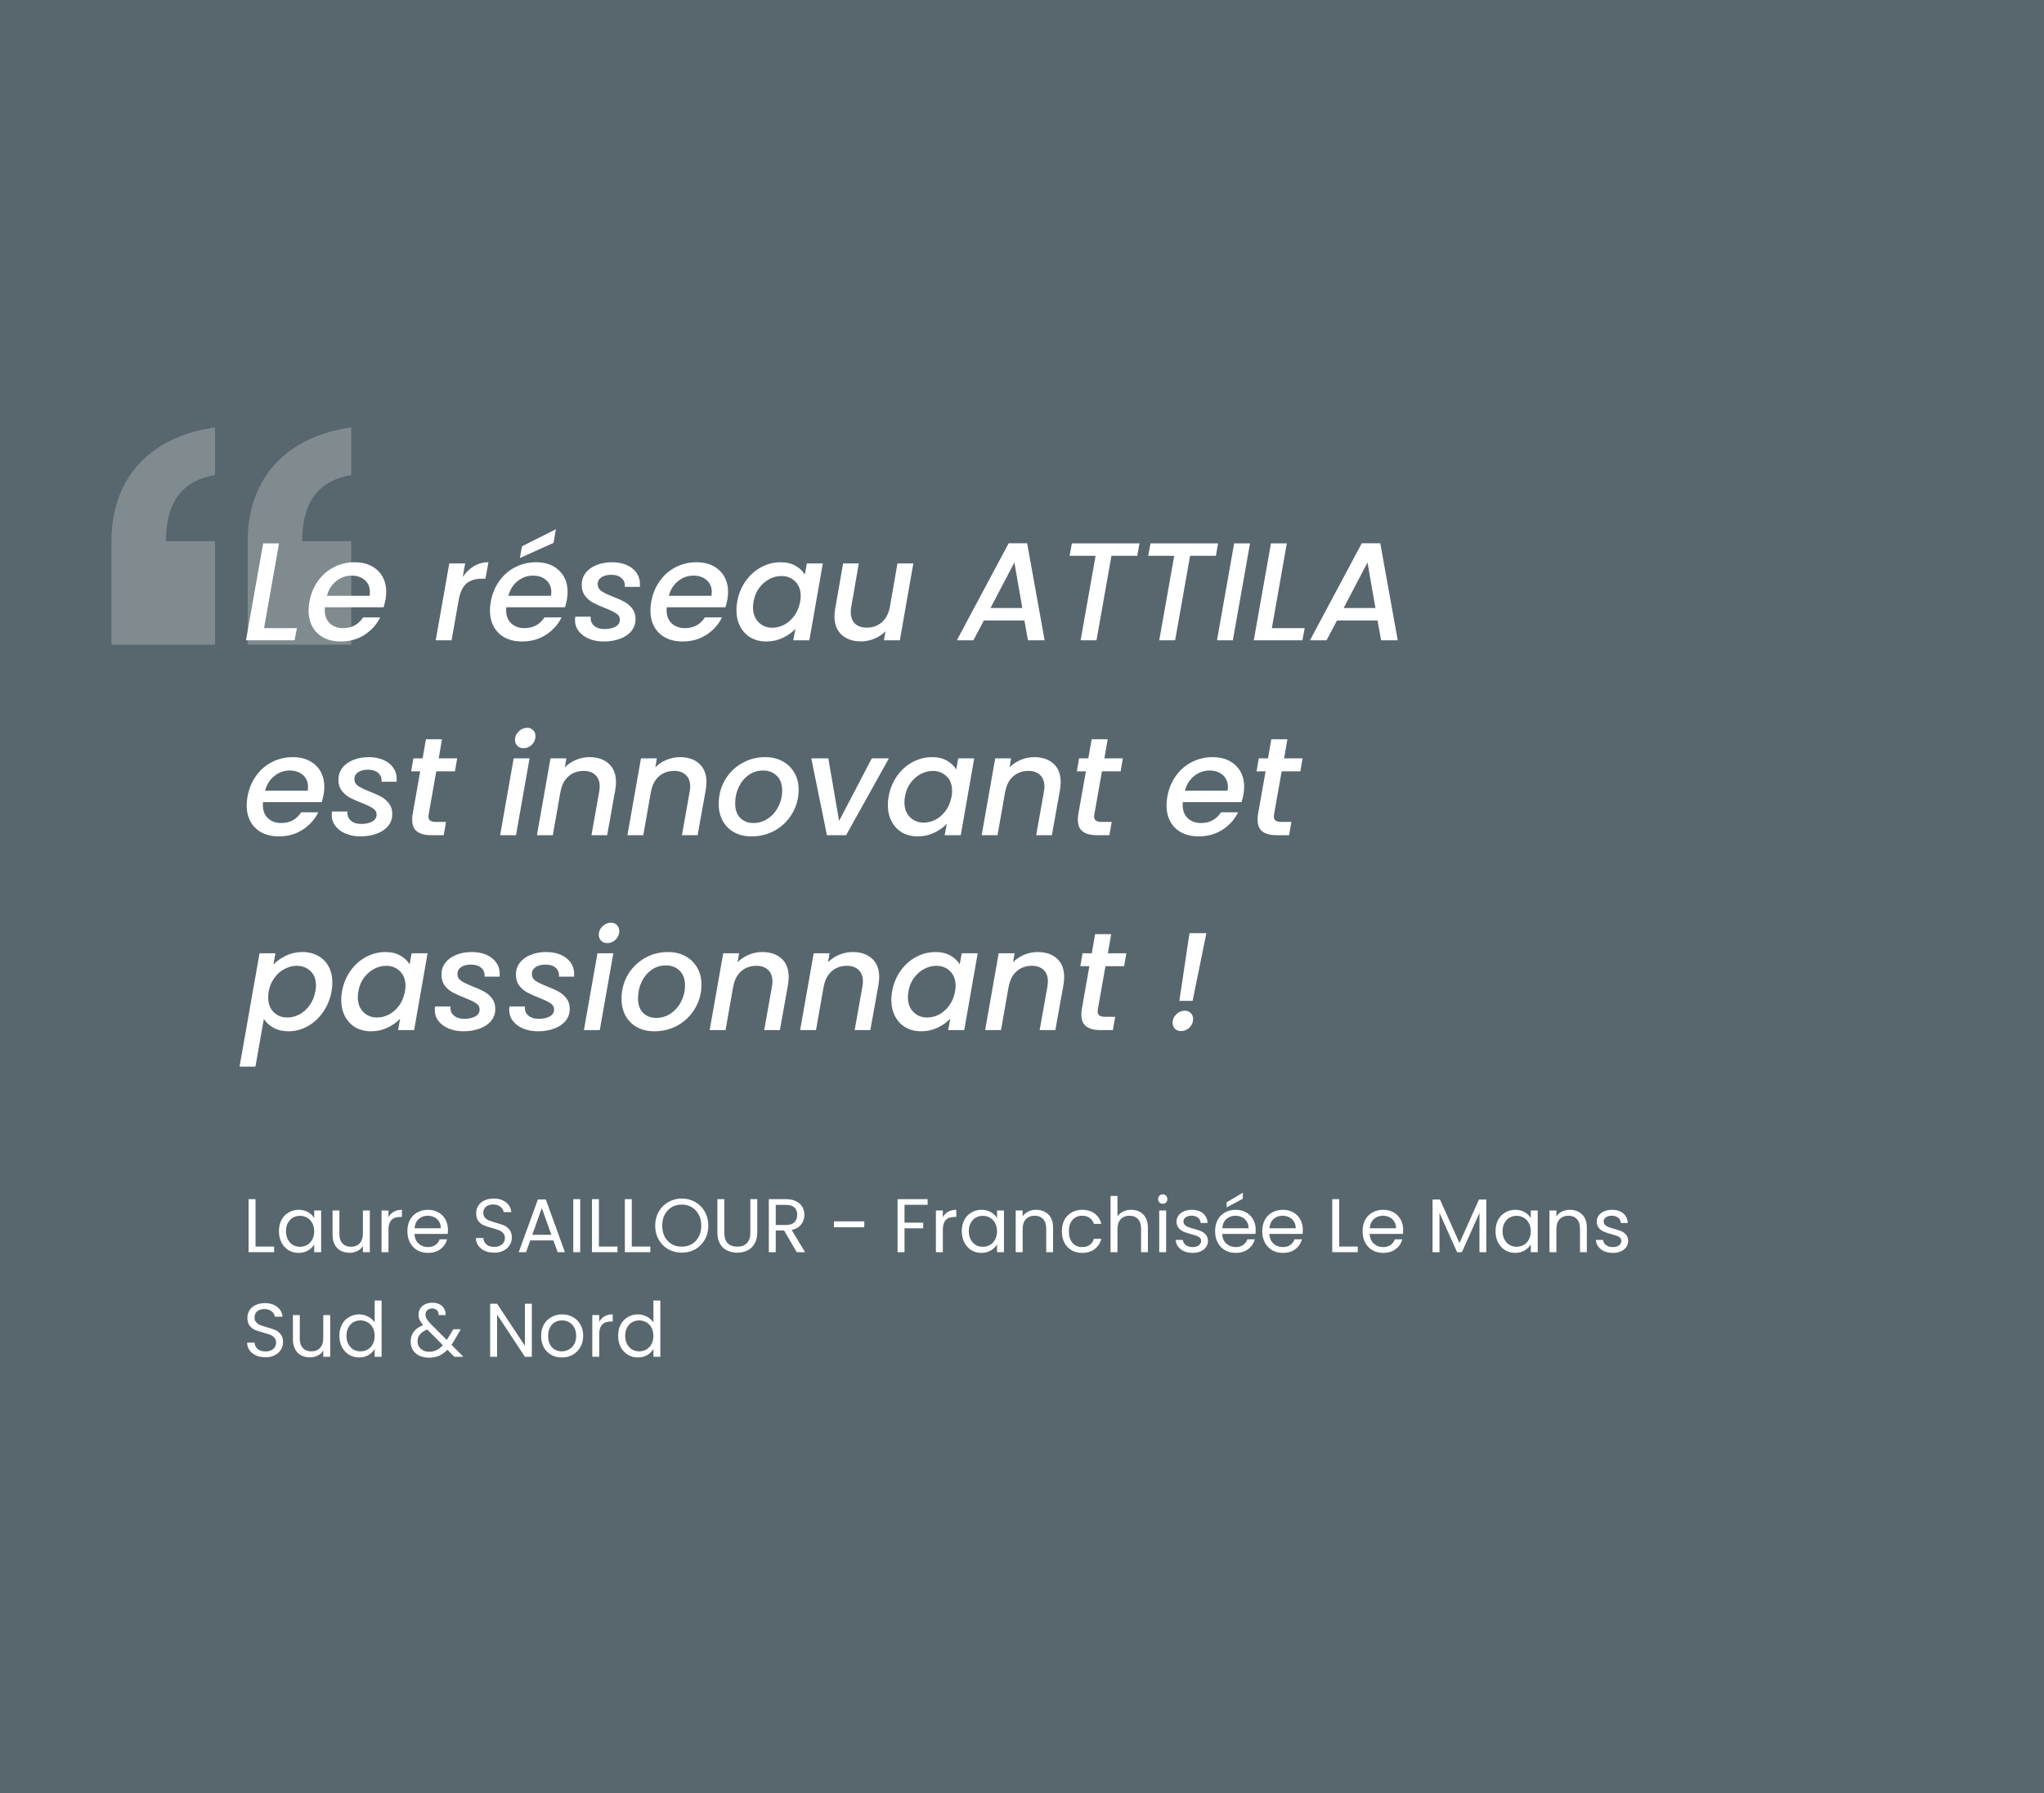 <svg xmlns="http://www.w3.org/2000/svg" xmlns:xlink="http://www.w3.org/1999/xlink" width="424" viewBox="0 0 318 279" height="372" preserveAspectRatio="xMidYMid meet"><defs><clipPath id="aa40334c3e"><path d="M 17.336 66.098 L 54.836 66.098 L 54.836 100.598 L 17.336 100.598 Z M 17.336 66.098 "></path></clipPath></defs><g id="1e7a9ee44b"><rect x="0" width="318" y="0" height="279" style="fill:#ffffff;fill-opacity:1;stroke:none;"></rect><rect x="0" width="318" y="0" height="279" style="fill:#ffffff;fill-opacity:1;stroke:none;"></rect><rect x="0" width="318" y="0" height="279" style="fill:#58676e;fill-opacity:1;stroke:none;"></rect><g style="fill:#ffffff;fill-opacity:1;"><g transform="translate(37.77, 194.811)"><path style="stroke:none" d="M 1.984 -0.875 L 4.875 -0.875 L 4.875 0 L 0.906 0 L 0.906 -8.25 L 1.984 -8.25 Z M 1.984 -0.875 "></path></g></g><g style="fill:#ffffff;fill-opacity:1;"><g transform="translate(42.882, 194.811)"><path style="stroke:none" d="M 0.516 -3.266 C 0.516 -3.93 0.645 -4.516 0.906 -5.016 C 1.176 -5.516 1.547 -5.898 2.016 -6.172 C 2.484 -6.453 3.004 -6.594 3.578 -6.594 C 4.148 -6.594 4.645 -6.469 5.062 -6.219 C 5.477 -5.977 5.789 -5.672 6 -5.297 L 6 -6.484 L 7.078 -6.484 L 7.078 0 L 6 0 L 6 -1.203 C 5.781 -0.828 5.457 -0.516 5.031 -0.266 C 4.613 -0.016 4.129 0.109 3.578 0.109 C 2.992 0.109 2.469 -0.031 2 -0.312 C 1.539 -0.602 1.176 -1.004 0.906 -1.516 C 0.645 -2.023 0.516 -2.609 0.516 -3.266 Z M 6 -3.25 C 6 -3.738 5.898 -4.164 5.703 -4.531 C 5.504 -4.895 5.238 -5.172 4.906 -5.359 C 4.57 -5.555 4.203 -5.656 3.797 -5.656 C 3.391 -5.656 3.02 -5.562 2.688 -5.375 C 2.363 -5.188 2.102 -4.91 1.906 -4.547 C 1.707 -4.18 1.609 -3.754 1.609 -3.266 C 1.609 -2.766 1.707 -2.332 1.906 -1.969 C 2.102 -1.602 2.363 -1.32 2.688 -1.125 C 3.02 -0.938 3.391 -0.844 3.797 -0.844 C 4.203 -0.844 4.57 -0.938 4.906 -1.125 C 5.238 -1.32 5.504 -1.602 5.703 -1.969 C 5.898 -2.332 6 -2.758 6 -3.25 Z M 6 -3.25 "></path></g></g><g style="fill:#ffffff;fill-opacity:1;"><g transform="translate(50.881, 194.811)"><path style="stroke:none" d="M 6.656 -6.484 L 6.656 0 L 5.578 0 L 5.578 -0.953 C 5.379 -0.629 5.094 -0.375 4.719 -0.188 C 4.352 0 3.953 0.094 3.516 0.094 C 3.004 0.094 2.547 -0.008 2.141 -0.219 C 1.742 -0.426 1.43 -0.738 1.203 -1.156 C 0.973 -1.57 0.859 -2.082 0.859 -2.688 L 0.859 -6.484 L 1.922 -6.484 L 1.922 -2.828 C 1.922 -2.191 2.082 -1.703 2.406 -1.359 C 2.727 -1.016 3.164 -0.844 3.719 -0.844 C 4.301 -0.844 4.754 -1.02 5.078 -1.375 C 5.41 -1.727 5.578 -2.242 5.578 -2.922 L 5.578 -6.484 Z M 6.656 -6.484 "></path></g></g><g style="fill:#ffffff;fill-opacity:1;"><g transform="translate(58.454, 194.811)"><path style="stroke:none" d="M 1.984 -5.422 C 2.172 -5.797 2.441 -6.082 2.797 -6.281 C 3.148 -6.488 3.578 -6.594 4.078 -6.594 L 4.078 -5.484 L 3.797 -5.484 C 2.586 -5.484 1.984 -4.832 1.984 -3.531 L 1.984 0 L 0.906 0 L 0.906 -6.484 L 1.984 -6.484 Z M 1.984 -5.422 "></path></g></g><g style="fill:#ffffff;fill-opacity:1;"><g transform="translate(62.867, 194.811)"><path style="stroke:none" d="M 6.828 -3.484 C 6.828 -3.285 6.816 -3.07 6.797 -2.844 L 1.609 -2.844 C 1.648 -2.195 1.867 -1.691 2.266 -1.328 C 2.66 -0.973 3.145 -0.797 3.719 -0.797 C 4.176 -0.797 4.562 -0.906 4.875 -1.125 C 5.188 -1.344 5.406 -1.633 5.531 -2 L 6.688 -2 C 6.52 -1.375 6.176 -0.863 5.656 -0.469 C 5.133 -0.082 4.488 0.109 3.719 0.109 C 3.102 0.109 2.551 -0.023 2.062 -0.297 C 1.582 -0.578 1.203 -0.973 0.922 -1.484 C 0.648 -1.992 0.516 -2.582 0.516 -3.25 C 0.516 -3.926 0.645 -4.516 0.906 -5.016 C 1.176 -5.516 1.551 -5.898 2.031 -6.172 C 2.52 -6.453 3.082 -6.594 3.719 -6.594 C 4.332 -6.594 4.875 -6.457 5.344 -6.188 C 5.82 -5.914 6.188 -5.547 6.438 -5.078 C 6.695 -4.609 6.828 -4.078 6.828 -3.484 Z M 5.719 -3.719 C 5.719 -4.125 5.625 -4.473 5.438 -4.766 C 5.258 -5.066 5.016 -5.289 4.703 -5.438 C 4.391 -5.594 4.047 -5.672 3.672 -5.672 C 3.117 -5.672 2.648 -5.5 2.266 -5.156 C 1.891 -4.812 1.676 -4.332 1.625 -3.719 Z M 5.719 -3.719 "></path></g></g><g style="fill:#ffffff;fill-opacity:1;"><g transform="translate(70.203, 194.811)"><path style="stroke:none" d=""></path></g></g><g style="fill:#ffffff;fill-opacity:1;"><g transform="translate(73.363, 194.811)"><path style="stroke:none" d="M 3.531 0.078 C 2.977 0.078 2.488 -0.016 2.062 -0.203 C 1.633 -0.398 1.297 -0.672 1.047 -1.016 C 0.805 -1.359 0.68 -1.754 0.672 -2.203 L 1.828 -2.203 C 1.859 -1.816 2.016 -1.488 2.297 -1.219 C 2.578 -0.957 2.988 -0.828 3.531 -0.828 C 4.039 -0.828 4.441 -0.953 4.734 -1.203 C 5.035 -1.461 5.188 -1.797 5.188 -2.203 C 5.188 -2.516 5.098 -2.77 4.922 -2.969 C 4.742 -3.164 4.523 -3.316 4.266 -3.422 C 4.004 -3.523 3.656 -3.633 3.219 -3.75 C 2.676 -3.895 2.238 -4.035 1.906 -4.172 C 1.582 -4.316 1.301 -4.539 1.062 -4.844 C 0.832 -5.145 0.719 -5.551 0.719 -6.062 C 0.719 -6.508 0.832 -6.906 1.062 -7.25 C 1.289 -7.602 1.613 -7.875 2.031 -8.062 C 2.445 -8.25 2.922 -8.344 3.453 -8.344 C 4.223 -8.344 4.852 -8.148 5.344 -7.766 C 5.844 -7.379 6.125 -6.867 6.188 -6.234 L 5 -6.234 C 4.957 -6.547 4.789 -6.82 4.5 -7.062 C 4.207 -7.301 3.82 -7.422 3.344 -7.422 C 2.895 -7.422 2.531 -7.305 2.25 -7.078 C 1.969 -6.848 1.828 -6.523 1.828 -6.109 C 1.828 -5.805 1.91 -5.562 2.078 -5.375 C 2.242 -5.188 2.453 -5.039 2.703 -4.938 C 2.953 -4.844 3.301 -4.727 3.75 -4.594 C 4.289 -4.445 4.727 -4.301 5.062 -4.156 C 5.395 -4.008 5.676 -3.785 5.906 -3.484 C 6.145 -3.18 6.266 -2.77 6.266 -2.25 C 6.266 -1.844 6.156 -1.461 5.938 -1.109 C 5.727 -0.754 5.414 -0.469 5 -0.25 C 4.582 -0.031 4.094 0.078 3.531 0.078 Z M 3.531 0.078 "></path></g></g><g style="fill:#ffffff;fill-opacity:1;"><g transform="translate(80.309, 194.811)"><path style="stroke:none" d="M 5.781 -1.828 L 2.188 -1.828 L 1.531 0 L 0.391 0 L 3.375 -8.203 L 4.609 -8.203 L 7.578 0 L 6.453 0 Z M 5.469 -2.703 L 3.984 -6.875 L 2.5 -2.703 Z M 5.469 -2.703 "></path></g></g><g style="fill:#ffffff;fill-opacity:1;"><g transform="translate(88.284, 194.811)"><path style="stroke:none" d="M 1.984 -8.25 L 1.984 0 L 0.906 0 L 0.906 -8.25 Z M 1.984 -8.25 "></path></g></g><g style="fill:#ffffff;fill-opacity:1;"><g transform="translate(91.194, 194.811)"><path style="stroke:none" d="M 1.984 -0.875 L 4.875 -0.875 L 4.875 0 L 0.906 0 L 0.906 -8.25 L 1.984 -8.25 Z M 1.984 -0.875 "></path></g></g><g style="fill:#ffffff;fill-opacity:1;"><g transform="translate(96.306, 194.811)"><path style="stroke:none" d="M 1.984 -0.875 L 4.875 -0.875 L 4.875 0 L 0.906 0 L 0.906 -8.25 L 1.984 -8.25 Z M 1.984 -0.875 "></path></g></g><g style="fill:#ffffff;fill-opacity:1;"><g transform="translate(101.418, 194.811)"><path style="stroke:none" d="M 4.656 0.078 C 3.883 0.078 3.18 -0.098 2.547 -0.453 C 1.922 -0.816 1.426 -1.316 1.062 -1.953 C 0.695 -2.598 0.516 -3.32 0.516 -4.125 C 0.516 -4.926 0.695 -5.648 1.062 -6.297 C 1.426 -6.941 1.922 -7.441 2.547 -7.797 C 3.18 -8.16 3.883 -8.344 4.656 -8.344 C 5.426 -8.344 6.125 -8.16 6.75 -7.797 C 7.383 -7.441 7.879 -6.941 8.234 -6.297 C 8.598 -5.66 8.781 -4.938 8.781 -4.125 C 8.781 -3.312 8.598 -2.586 8.234 -1.953 C 7.879 -1.316 7.383 -0.816 6.75 -0.453 C 6.125 -0.098 5.426 0.078 4.656 0.078 Z M 4.656 -0.859 C 5.227 -0.859 5.742 -0.988 6.203 -1.25 C 6.66 -1.52 7.02 -1.898 7.281 -2.391 C 7.551 -2.891 7.688 -3.469 7.688 -4.125 C 7.688 -4.789 7.551 -5.367 7.281 -5.859 C 7.02 -6.348 6.66 -6.727 6.203 -7 C 5.754 -7.27 5.238 -7.406 4.656 -7.406 C 4.062 -7.406 3.535 -7.27 3.078 -7 C 2.629 -6.727 2.27 -6.348 2 -5.859 C 1.738 -5.367 1.609 -4.789 1.609 -4.125 C 1.609 -3.469 1.738 -2.891 2 -2.391 C 2.27 -1.898 2.633 -1.52 3.094 -1.25 C 3.551 -0.988 4.07 -0.859 4.656 -0.859 Z M 4.656 -0.859 "></path></g></g><g style="fill:#ffffff;fill-opacity:1;"><g transform="translate(110.718, 194.811)"><path style="stroke:none" d="M 1.969 -8.25 L 1.969 -3.031 C 1.969 -2.289 2.145 -1.742 2.5 -1.391 C 2.863 -1.035 3.363 -0.859 4 -0.859 C 4.625 -0.859 5.113 -1.035 5.469 -1.391 C 5.832 -1.742 6.016 -2.289 6.016 -3.031 L 6.016 -8.25 L 7.094 -8.25 L 7.094 -3.047 C 7.094 -2.359 6.953 -1.781 6.672 -1.312 C 6.398 -0.844 6.031 -0.492 5.562 -0.266 C 5.094 -0.035 4.566 0.078 3.984 0.078 C 3.398 0.078 2.875 -0.035 2.406 -0.266 C 1.938 -0.492 1.566 -0.844 1.297 -1.312 C 1.023 -1.781 0.891 -2.359 0.891 -3.047 L 0.891 -8.25 Z M 1.969 -8.25 "></path></g></g><g style="fill:#ffffff;fill-opacity:1;"><g transform="translate(118.705, 194.811)"><path style="stroke:none" d="M 5.25 0 L 3.281 -3.375 L 1.984 -3.375 L 1.984 0 L 0.906 0 L 0.906 -8.25 L 3.578 -8.25 C 4.191 -8.25 4.711 -8.141 5.141 -7.922 C 5.578 -7.711 5.898 -7.426 6.109 -7.062 C 6.328 -6.695 6.438 -6.281 6.438 -5.812 C 6.438 -5.25 6.27 -4.75 5.938 -4.312 C 5.613 -3.883 5.125 -3.598 4.469 -3.453 L 6.547 0 Z M 1.984 -4.234 L 3.578 -4.234 C 4.16 -4.234 4.598 -4.375 4.891 -4.656 C 5.18 -4.945 5.328 -5.332 5.328 -5.812 C 5.328 -6.301 5.18 -6.68 4.891 -6.953 C 4.598 -7.223 4.16 -7.359 3.578 -7.359 L 1.984 -7.359 Z M 1.984 -4.234 "></path></g></g><g style="fill:#ffffff;fill-opacity:1;"><g transform="translate(125.899, 194.811)"><path style="stroke:none" d=""></path></g></g><g style="fill:#ffffff;fill-opacity:1;"><g transform="translate(129.059, 194.811)"><path style="stroke:none" d="M 5.406 -4.797 L 5.406 -3.875 L 0.688 -3.875 L 0.688 -4.797 Z M 5.406 -4.797 "></path></g></g><g style="fill:#ffffff;fill-opacity:1;"><g transform="translate(135.579, 194.811)"><path style="stroke:none" d=""></path></g></g><g style="fill:#ffffff;fill-opacity:1;"><g transform="translate(138.738, 194.811)"><path style="stroke:none" d="M 5.578 -8.25 L 5.578 -7.375 L 1.984 -7.375 L 1.984 -4.594 L 4.891 -4.594 L 4.891 -3.719 L 1.984 -3.719 L 1.984 0 L 0.906 0 L 0.906 -8.25 Z M 5.578 -8.25 "></path></g></g><g style="fill:#ffffff;fill-opacity:1;"><g transform="translate(144.701, 194.811)"><path style="stroke:none" d="M 1.984 -5.422 C 2.172 -5.797 2.441 -6.082 2.797 -6.281 C 3.148 -6.488 3.578 -6.594 4.078 -6.594 L 4.078 -5.484 L 3.797 -5.484 C 2.586 -5.484 1.984 -4.832 1.984 -3.531 L 1.984 0 L 0.906 0 L 0.906 -6.484 L 1.984 -6.484 Z M 1.984 -5.422 "></path></g></g><g style="fill:#ffffff;fill-opacity:1;"><g transform="translate(149.115, 194.811)"><path style="stroke:none" d="M 0.516 -3.266 C 0.516 -3.93 0.645 -4.516 0.906 -5.016 C 1.176 -5.516 1.547 -5.898 2.016 -6.172 C 2.484 -6.453 3.004 -6.594 3.578 -6.594 C 4.148 -6.594 4.645 -6.469 5.062 -6.219 C 5.477 -5.977 5.789 -5.672 6 -5.297 L 6 -6.484 L 7.078 -6.484 L 7.078 0 L 6 0 L 6 -1.203 C 5.781 -0.828 5.457 -0.516 5.031 -0.266 C 4.613 -0.016 4.129 0.109 3.578 0.109 C 2.992 0.109 2.469 -0.031 2 -0.312 C 1.539 -0.602 1.176 -1.004 0.906 -1.516 C 0.645 -2.023 0.516 -2.609 0.516 -3.266 Z M 6 -3.25 C 6 -3.738 5.898 -4.164 5.703 -4.531 C 5.504 -4.895 5.238 -5.172 4.906 -5.359 C 4.57 -5.555 4.203 -5.656 3.797 -5.656 C 3.391 -5.656 3.02 -5.562 2.688 -5.375 C 2.363 -5.188 2.102 -4.91 1.906 -4.547 C 1.707 -4.18 1.609 -3.754 1.609 -3.266 C 1.609 -2.766 1.707 -2.332 1.906 -1.969 C 2.102 -1.602 2.363 -1.32 2.688 -1.125 C 3.02 -0.938 3.391 -0.844 3.797 -0.844 C 4.203 -0.844 4.57 -0.938 4.906 -1.125 C 5.238 -1.32 5.504 -1.602 5.703 -1.969 C 5.898 -2.332 6 -2.758 6 -3.25 Z M 6 -3.25 "></path></g></g><g style="fill:#ffffff;fill-opacity:1;"><g transform="translate(157.114, 194.811)"><path style="stroke:none" d="M 4.062 -6.594 C 4.852 -6.594 5.492 -6.352 5.984 -5.875 C 6.473 -5.406 6.719 -4.723 6.719 -3.828 L 6.719 0 L 5.656 0 L 5.656 -3.672 C 5.656 -4.316 5.492 -4.812 5.172 -5.156 C 4.848 -5.5 4.406 -5.672 3.844 -5.672 C 3.281 -5.672 2.828 -5.488 2.484 -5.125 C 2.148 -4.77 1.984 -4.254 1.984 -3.578 L 1.984 0 L 0.906 0 L 0.906 -6.484 L 1.984 -6.484 L 1.984 -5.562 C 2.203 -5.895 2.492 -6.148 2.859 -6.328 C 3.223 -6.504 3.625 -6.594 4.062 -6.594 Z M 4.062 -6.594 "></path></g></g><g style="fill:#ffffff;fill-opacity:1;"><g transform="translate(164.687, 194.811)"><path style="stroke:none" d="M 0.516 -3.25 C 0.516 -3.926 0.645 -4.516 0.906 -5.016 C 1.176 -5.516 1.551 -5.898 2.031 -6.172 C 2.508 -6.453 3.055 -6.594 3.672 -6.594 C 4.461 -6.594 5.113 -6.395 5.625 -6 C 6.145 -5.613 6.488 -5.082 6.656 -4.406 L 5.5 -4.406 C 5.383 -4.789 5.164 -5.098 4.844 -5.328 C 4.531 -5.555 4.141 -5.672 3.672 -5.672 C 3.055 -5.672 2.555 -5.457 2.172 -5.031 C 1.797 -4.613 1.609 -4.02 1.609 -3.25 C 1.609 -2.469 1.797 -1.863 2.172 -1.438 C 2.555 -1.008 3.055 -0.797 3.672 -0.797 C 4.141 -0.797 4.531 -0.906 4.844 -1.125 C 5.164 -1.352 5.383 -1.672 5.5 -2.078 L 6.656 -2.078 C 6.488 -1.422 6.145 -0.891 5.625 -0.484 C 5.102 -0.086 4.453 0.109 3.672 0.109 C 3.055 0.109 2.508 -0.023 2.031 -0.297 C 1.551 -0.578 1.176 -0.969 0.906 -1.469 C 0.645 -1.977 0.516 -2.57 0.516 -3.25 Z M 0.516 -3.25 "></path></g></g><g style="fill:#ffffff;fill-opacity:1;"><g transform="translate(171.869, 194.811)"><path style="stroke:none" d="M 4.125 -6.594 C 4.613 -6.594 5.055 -6.488 5.453 -6.281 C 5.848 -6.07 6.156 -5.758 6.375 -5.344 C 6.602 -4.926 6.719 -4.422 6.719 -3.828 L 6.719 0 L 5.656 0 L 5.656 -3.672 C 5.656 -4.316 5.492 -4.812 5.172 -5.156 C 4.848 -5.5 4.406 -5.672 3.844 -5.672 C 3.281 -5.672 2.828 -5.488 2.484 -5.125 C 2.148 -4.77 1.984 -4.254 1.984 -3.578 L 1.984 0 L 0.906 0 L 0.906 -8.75 L 1.984 -8.75 L 1.984 -5.562 C 2.203 -5.895 2.5 -6.148 2.875 -6.328 C 3.25 -6.504 3.664 -6.594 4.125 -6.594 Z M 4.125 -6.594 "></path></g></g><g style="fill:#ffffff;fill-opacity:1;"><g transform="translate(179.442, 194.811)"><path style="stroke:none" d="M 1.469 -7.531 C 1.258 -7.531 1.082 -7.598 0.938 -7.734 C 0.801 -7.879 0.734 -8.055 0.734 -8.266 C 0.734 -8.473 0.801 -8.645 0.938 -8.781 C 1.082 -8.926 1.258 -9 1.469 -9 C 1.664 -9 1.832 -8.926 1.969 -8.781 C 2.102 -8.645 2.172 -8.473 2.172 -8.266 C 2.172 -8.055 2.102 -7.879 1.969 -7.734 C 1.832 -7.598 1.664 -7.531 1.469 -7.531 Z M 1.984 -6.484 L 1.984 0 L 0.906 0 L 0.906 -6.484 Z M 1.984 -6.484 "></path></g></g><g style="fill:#ffffff;fill-opacity:1;"><g transform="translate(182.353, 194.811)"><path style="stroke:none" d="M 3.203 0.109 C 2.703 0.109 2.254 0.023 1.859 -0.141 C 1.473 -0.316 1.164 -0.555 0.938 -0.859 C 0.707 -1.16 0.582 -1.508 0.562 -1.906 L 1.672 -1.906 C 1.703 -1.582 1.852 -1.316 2.125 -1.109 C 2.395 -0.898 2.75 -0.797 3.188 -0.797 C 3.602 -0.797 3.926 -0.883 4.156 -1.062 C 4.395 -1.25 4.516 -1.484 4.516 -1.766 C 4.516 -2.047 4.391 -2.254 4.141 -2.391 C 3.891 -2.535 3.5 -2.672 2.969 -2.797 C 2.488 -2.93 2.098 -3.062 1.797 -3.188 C 1.492 -3.32 1.234 -3.516 1.016 -3.766 C 0.797 -4.023 0.688 -4.363 0.688 -4.781 C 0.688 -5.113 0.785 -5.414 0.984 -5.688 C 1.18 -5.969 1.457 -6.188 1.812 -6.344 C 2.176 -6.508 2.594 -6.594 3.062 -6.594 C 3.781 -6.594 4.359 -6.41 4.797 -6.047 C 5.242 -5.68 5.484 -5.18 5.516 -4.547 L 4.438 -4.547 C 4.414 -4.891 4.281 -5.16 4.031 -5.359 C 3.781 -5.566 3.445 -5.672 3.031 -5.672 C 2.645 -5.672 2.336 -5.586 2.109 -5.422 C 1.879 -5.266 1.766 -5.051 1.766 -4.781 C 1.766 -4.562 1.832 -4.383 1.969 -4.25 C 2.102 -4.113 2.273 -4.004 2.484 -3.922 C 2.691 -3.836 2.984 -3.742 3.359 -3.641 C 3.828 -3.516 4.207 -3.391 4.5 -3.266 C 4.789 -3.148 5.039 -2.969 5.25 -2.719 C 5.457 -2.477 5.566 -2.16 5.578 -1.766 C 5.578 -1.41 5.477 -1.086 5.281 -0.797 C 5.082 -0.516 4.801 -0.289 4.438 -0.125 C 4.082 0.031 3.672 0.109 3.203 0.109 Z M 3.203 0.109 "></path></g></g><g style="fill:#ffffff;fill-opacity:1;"><g transform="translate(188.529, 194.811)"><path style="stroke:none" d="M 6.828 -3.484 C 6.828 -3.285 6.816 -3.07 6.797 -2.844 L 1.609 -2.844 C 1.648 -2.195 1.867 -1.691 2.266 -1.328 C 2.66 -0.973 3.145 -0.797 3.719 -0.797 C 4.176 -0.797 4.562 -0.906 4.875 -1.125 C 5.188 -1.344 5.406 -1.633 5.531 -2 L 6.688 -2 C 6.52 -1.375 6.176 -0.863 5.656 -0.469 C 5.133 -0.082 4.488 0.109 3.719 0.109 C 3.102 0.109 2.551 -0.023 2.062 -0.297 C 1.582 -0.578 1.203 -0.973 0.922 -1.484 C 0.648 -1.992 0.516 -2.582 0.516 -3.25 C 0.516 -3.926 0.645 -4.516 0.906 -5.016 C 1.176 -5.516 1.551 -5.898 2.031 -6.172 C 2.52 -6.453 3.082 -6.594 3.719 -6.594 C 4.332 -6.594 4.875 -6.457 5.344 -6.188 C 5.82 -5.914 6.188 -5.547 6.438 -5.078 C 6.695 -4.609 6.828 -4.078 6.828 -3.484 Z M 5.719 -3.719 C 5.719 -4.125 5.625 -4.473 5.438 -4.766 C 5.258 -5.066 5.016 -5.289 4.703 -5.438 C 4.391 -5.594 4.047 -5.672 3.672 -5.672 C 3.117 -5.672 2.648 -5.5 2.266 -5.156 C 1.891 -4.812 1.676 -4.332 1.625 -3.719 Z M 4.828 -8.312 L 2.312 -6.969 L 2.312 -7.766 L 4.828 -9.25 Z M 4.828 -8.312 "></path></g></g><g style="fill:#ffffff;fill-opacity:1;"><g transform="translate(195.865, 194.811)"><path style="stroke:none" d="M 6.828 -3.484 C 6.828 -3.285 6.816 -3.07 6.797 -2.844 L 1.609 -2.844 C 1.648 -2.195 1.867 -1.691 2.266 -1.328 C 2.66 -0.973 3.145 -0.797 3.719 -0.797 C 4.176 -0.797 4.562 -0.906 4.875 -1.125 C 5.188 -1.344 5.406 -1.633 5.531 -2 L 6.688 -2 C 6.52 -1.375 6.176 -0.863 5.656 -0.469 C 5.133 -0.082 4.488 0.109 3.719 0.109 C 3.102 0.109 2.551 -0.023 2.062 -0.297 C 1.582 -0.578 1.203 -0.973 0.922 -1.484 C 0.648 -1.992 0.516 -2.582 0.516 -3.25 C 0.516 -3.926 0.645 -4.516 0.906 -5.016 C 1.176 -5.516 1.551 -5.898 2.031 -6.172 C 2.52 -6.453 3.082 -6.594 3.719 -6.594 C 4.332 -6.594 4.875 -6.457 5.344 -6.188 C 5.82 -5.914 6.188 -5.547 6.438 -5.078 C 6.695 -4.609 6.828 -4.078 6.828 -3.484 Z M 5.719 -3.719 C 5.719 -4.125 5.625 -4.473 5.438 -4.766 C 5.258 -5.066 5.016 -5.289 4.703 -5.438 C 4.391 -5.594 4.047 -5.672 3.672 -5.672 C 3.117 -5.672 2.648 -5.5 2.266 -5.156 C 1.891 -4.812 1.676 -4.332 1.625 -3.719 Z M 5.719 -3.719 "></path></g></g><g style="fill:#ffffff;fill-opacity:1;"><g transform="translate(203.202, 194.811)"><path style="stroke:none" d=""></path></g></g><g style="fill:#ffffff;fill-opacity:1;"><g transform="translate(206.361, 194.811)"><path style="stroke:none" d="M 1.984 -0.875 L 4.875 -0.875 L 4.875 0 L 0.906 0 L 0.906 -8.25 L 1.984 -8.25 Z M 1.984 -0.875 "></path></g></g><g style="fill:#ffffff;fill-opacity:1;"><g transform="translate(211.473, 194.811)"><path style="stroke:none" d="M 6.828 -3.484 C 6.828 -3.285 6.816 -3.07 6.797 -2.844 L 1.609 -2.844 C 1.648 -2.195 1.867 -1.691 2.266 -1.328 C 2.66 -0.973 3.145 -0.797 3.719 -0.797 C 4.176 -0.797 4.562 -0.906 4.875 -1.125 C 5.188 -1.344 5.406 -1.633 5.531 -2 L 6.688 -2 C 6.52 -1.375 6.176 -0.863 5.656 -0.469 C 5.133 -0.082 4.488 0.109 3.719 0.109 C 3.102 0.109 2.551 -0.023 2.062 -0.297 C 1.582 -0.578 1.203 -0.973 0.922 -1.484 C 0.648 -1.992 0.516 -2.582 0.516 -3.25 C 0.516 -3.926 0.645 -4.516 0.906 -5.016 C 1.176 -5.516 1.551 -5.898 2.031 -6.172 C 2.52 -6.453 3.082 -6.594 3.719 -6.594 C 4.332 -6.594 4.875 -6.457 5.344 -6.188 C 5.82 -5.914 6.188 -5.547 6.438 -5.078 C 6.695 -4.609 6.828 -4.078 6.828 -3.484 Z M 5.719 -3.719 C 5.719 -4.125 5.625 -4.473 5.438 -4.766 C 5.258 -5.066 5.016 -5.289 4.703 -5.438 C 4.391 -5.594 4.047 -5.672 3.672 -5.672 C 3.117 -5.672 2.648 -5.5 2.266 -5.156 C 1.891 -4.812 1.676 -4.332 1.625 -3.719 Z M 5.719 -3.719 "></path></g></g><g style="fill:#ffffff;fill-opacity:1;"><g transform="translate(218.809, 194.811)"><path style="stroke:none" d=""></path></g></g><g style="fill:#ffffff;fill-opacity:1;"><g transform="translate(221.968, 194.811)"><path style="stroke:none" d="M 9.266 -8.188 L 9.266 0 L 8.203 0 L 8.203 -6.109 L 5.469 0 L 4.719 0 L 1.984 -6.109 L 1.984 0 L 0.906 0 L 0.906 -8.188 L 2.062 -8.188 L 5.094 -1.422 L 8.125 -8.188 Z M 9.266 -8.188 "></path></g></g><g style="fill:#ffffff;fill-opacity:1;"><g transform="translate(232.156, 194.811)"><path style="stroke:none" d="M 0.516 -3.266 C 0.516 -3.93 0.645 -4.516 0.906 -5.016 C 1.176 -5.516 1.547 -5.898 2.016 -6.172 C 2.484 -6.453 3.004 -6.594 3.578 -6.594 C 4.148 -6.594 4.645 -6.469 5.062 -6.219 C 5.477 -5.977 5.789 -5.672 6 -5.297 L 6 -6.484 L 7.078 -6.484 L 7.078 0 L 6 0 L 6 -1.203 C 5.781 -0.828 5.457 -0.516 5.031 -0.266 C 4.613 -0.016 4.129 0.109 3.578 0.109 C 2.992 0.109 2.469 -0.031 2 -0.312 C 1.539 -0.602 1.176 -1.004 0.906 -1.516 C 0.645 -2.023 0.516 -2.609 0.516 -3.266 Z M 6 -3.25 C 6 -3.738 5.898 -4.164 5.703 -4.531 C 5.504 -4.895 5.238 -5.172 4.906 -5.359 C 4.57 -5.555 4.203 -5.656 3.797 -5.656 C 3.391 -5.656 3.02 -5.562 2.688 -5.375 C 2.363 -5.188 2.102 -4.91 1.906 -4.547 C 1.707 -4.18 1.609 -3.754 1.609 -3.266 C 1.609 -2.766 1.707 -2.332 1.906 -1.969 C 2.102 -1.602 2.363 -1.32 2.688 -1.125 C 3.02 -0.938 3.391 -0.844 3.797 -0.844 C 4.203 -0.844 4.57 -0.938 4.906 -1.125 C 5.238 -1.32 5.504 -1.602 5.703 -1.969 C 5.898 -2.332 6 -2.758 6 -3.25 Z M 6 -3.25 "></path></g></g><g style="fill:#ffffff;fill-opacity:1;"><g transform="translate(240.155, 194.811)"><path style="stroke:none" d="M 4.062 -6.594 C 4.852 -6.594 5.492 -6.352 5.984 -5.875 C 6.473 -5.406 6.719 -4.723 6.719 -3.828 L 6.719 0 L 5.656 0 L 5.656 -3.672 C 5.656 -4.316 5.492 -4.812 5.172 -5.156 C 4.848 -5.5 4.406 -5.672 3.844 -5.672 C 3.281 -5.672 2.828 -5.488 2.484 -5.125 C 2.148 -4.77 1.984 -4.254 1.984 -3.578 L 1.984 0 L 0.906 0 L 0.906 -6.484 L 1.984 -6.484 L 1.984 -5.562 C 2.203 -5.895 2.492 -6.148 2.859 -6.328 C 3.223 -6.504 3.625 -6.594 4.062 -6.594 Z M 4.062 -6.594 "></path></g></g><g style="fill:#ffffff;fill-opacity:1;"><g transform="translate(247.728, 194.811)"><path style="stroke:none" d="M 3.203 0.109 C 2.703 0.109 2.254 0.023 1.859 -0.141 C 1.473 -0.316 1.164 -0.555 0.938 -0.859 C 0.707 -1.16 0.582 -1.508 0.562 -1.906 L 1.672 -1.906 C 1.703 -1.582 1.852 -1.316 2.125 -1.109 C 2.395 -0.898 2.75 -0.797 3.188 -0.797 C 3.602 -0.797 3.926 -0.883 4.156 -1.062 C 4.395 -1.25 4.516 -1.484 4.516 -1.766 C 4.516 -2.047 4.391 -2.254 4.141 -2.391 C 3.891 -2.535 3.5 -2.672 2.969 -2.797 C 2.488 -2.93 2.098 -3.062 1.797 -3.188 C 1.492 -3.32 1.234 -3.516 1.016 -3.766 C 0.797 -4.023 0.688 -4.363 0.688 -4.781 C 0.688 -5.113 0.785 -5.414 0.984 -5.688 C 1.18 -5.969 1.457 -6.188 1.812 -6.344 C 2.176 -6.508 2.594 -6.594 3.062 -6.594 C 3.781 -6.594 4.359 -6.41 4.797 -6.047 C 5.242 -5.68 5.484 -5.18 5.516 -4.547 L 4.438 -4.547 C 4.414 -4.891 4.281 -5.16 4.031 -5.359 C 3.781 -5.566 3.445 -5.672 3.031 -5.672 C 2.645 -5.672 2.336 -5.586 2.109 -5.422 C 1.879 -5.266 1.766 -5.051 1.766 -4.781 C 1.766 -4.562 1.832 -4.383 1.969 -4.25 C 2.102 -4.113 2.273 -4.004 2.484 -3.922 C 2.691 -3.836 2.984 -3.742 3.359 -3.641 C 3.828 -3.516 4.207 -3.391 4.5 -3.266 C 4.789 -3.148 5.039 -2.969 5.25 -2.719 C 5.457 -2.477 5.566 -2.16 5.578 -1.766 C 5.578 -1.41 5.477 -1.086 5.281 -0.797 C 5.082 -0.516 4.801 -0.289 4.438 -0.125 C 4.082 0.031 3.672 0.109 3.203 0.109 Z M 3.203 0.109 "></path></g></g><g style="fill:#ffffff;fill-opacity:1;"><g transform="translate(37.77, 211.081)"><path style="stroke:none" d="M 3.531 0.078 C 2.977 0.078 2.488 -0.016 2.062 -0.203 C 1.633 -0.398 1.297 -0.672 1.047 -1.016 C 0.805 -1.359 0.68 -1.754 0.672 -2.203 L 1.828 -2.203 C 1.859 -1.816 2.016 -1.488 2.297 -1.219 C 2.578 -0.957 2.988 -0.828 3.531 -0.828 C 4.039 -0.828 4.441 -0.953 4.734 -1.203 C 5.035 -1.461 5.188 -1.797 5.188 -2.203 C 5.188 -2.516 5.098 -2.77 4.922 -2.969 C 4.742 -3.164 4.523 -3.316 4.266 -3.422 C 4.004 -3.523 3.656 -3.633 3.219 -3.75 C 2.676 -3.895 2.238 -4.035 1.906 -4.172 C 1.582 -4.316 1.301 -4.539 1.062 -4.844 C 0.832 -5.145 0.719 -5.551 0.719 -6.062 C 0.719 -6.508 0.832 -6.906 1.062 -7.25 C 1.289 -7.602 1.613 -7.875 2.031 -8.062 C 2.445 -8.25 2.922 -8.344 3.453 -8.344 C 4.223 -8.344 4.852 -8.148 5.344 -7.766 C 5.844 -7.379 6.125 -6.867 6.188 -6.234 L 5 -6.234 C 4.957 -6.547 4.789 -6.82 4.5 -7.062 C 4.207 -7.301 3.82 -7.422 3.344 -7.422 C 2.895 -7.422 2.531 -7.305 2.25 -7.078 C 1.969 -6.848 1.828 -6.523 1.828 -6.109 C 1.828 -5.805 1.91 -5.562 2.078 -5.375 C 2.242 -5.188 2.453 -5.039 2.703 -4.938 C 2.953 -4.844 3.301 -4.727 3.75 -4.594 C 4.289 -4.445 4.727 -4.301 5.062 -4.156 C 5.395 -4.008 5.676 -3.785 5.906 -3.484 C 6.145 -3.18 6.266 -2.77 6.266 -2.25 C 6.266 -1.844 6.156 -1.461 5.938 -1.109 C 5.727 -0.754 5.414 -0.469 5 -0.25 C 4.582 -0.031 4.094 0.078 3.531 0.078 Z M 3.531 0.078 "></path></g></g><g style="fill:#ffffff;fill-opacity:1;"><g transform="translate(44.716, 211.081)"><path style="stroke:none" d="M 6.656 -6.484 L 6.656 0 L 5.578 0 L 5.578 -0.953 C 5.379 -0.629 5.094 -0.375 4.719 -0.188 C 4.352 0 3.953 0.094 3.516 0.094 C 3.004 0.094 2.547 -0.008 2.141 -0.219 C 1.742 -0.426 1.43 -0.738 1.203 -1.156 C 0.973 -1.57 0.859 -2.082 0.859 -2.688 L 0.859 -6.484 L 1.922 -6.484 L 1.922 -2.828 C 1.922 -2.191 2.082 -1.703 2.406 -1.359 C 2.727 -1.016 3.164 -0.844 3.719 -0.844 C 4.301 -0.844 4.754 -1.02 5.078 -1.375 C 5.41 -1.727 5.578 -2.242 5.578 -2.922 L 5.578 -6.484 Z M 6.656 -6.484 "></path></g></g><g style="fill:#ffffff;fill-opacity:1;"><g transform="translate(52.289, 211.081)"><path style="stroke:none" d="M 0.516 -3.266 C 0.516 -3.93 0.645 -4.516 0.906 -5.016 C 1.176 -5.516 1.547 -5.898 2.016 -6.172 C 2.484 -6.453 3.008 -6.594 3.594 -6.594 C 4.102 -6.594 4.57 -6.473 5 -6.234 C 5.438 -6.004 5.77 -5.703 6 -5.328 L 6 -8.75 L 7.078 -8.75 L 7.078 0 L 6 0 L 6 -1.219 C 5.781 -0.832 5.461 -0.516 5.047 -0.266 C 4.629 -0.016 4.141 0.109 3.578 0.109 C 3.004 0.109 2.484 -0.031 2.016 -0.312 C 1.547 -0.602 1.176 -1.004 0.906 -1.516 C 0.645 -2.023 0.516 -2.609 0.516 -3.266 Z M 6 -3.25 C 6 -3.738 5.898 -4.164 5.703 -4.531 C 5.504 -4.895 5.238 -5.172 4.906 -5.359 C 4.57 -5.555 4.203 -5.656 3.797 -5.656 C 3.391 -5.656 3.02 -5.562 2.688 -5.375 C 2.363 -5.188 2.102 -4.91 1.906 -4.547 C 1.707 -4.18 1.609 -3.754 1.609 -3.266 C 1.609 -2.766 1.707 -2.332 1.906 -1.969 C 2.102 -1.602 2.363 -1.32 2.688 -1.125 C 3.02 -0.938 3.391 -0.844 3.797 -0.844 C 4.203 -0.844 4.57 -0.938 4.906 -1.125 C 5.238 -1.32 5.504 -1.602 5.703 -1.969 C 5.898 -2.332 6 -2.758 6 -3.25 Z M 6 -3.25 "></path></g></g><g style="fill:#ffffff;fill-opacity:1;"><g transform="translate(60.288, 211.081)"><path style="stroke:none" d=""></path></g></g><g style="fill:#ffffff;fill-opacity:1;"><g transform="translate(63.447, 211.081)"><path style="stroke:none" d="M 7.234 0 L 6.156 -1.094 C 5.758 -0.676 5.332 -0.363 4.875 -0.156 C 4.414 0.039 3.898 0.141 3.328 0.141 C 2.754 0.141 2.25 0.039 1.812 -0.156 C 1.375 -0.363 1.035 -0.656 0.797 -1.031 C 0.555 -1.414 0.438 -1.859 0.438 -2.359 C 0.438 -2.941 0.598 -3.453 0.922 -3.891 C 1.254 -4.328 1.738 -4.672 2.375 -4.922 C 2.125 -5.223 1.941 -5.5 1.828 -5.75 C 1.723 -6 1.672 -6.273 1.672 -6.578 C 1.672 -6.922 1.758 -7.234 1.938 -7.516 C 2.113 -7.797 2.363 -8.016 2.688 -8.172 C 3.02 -8.328 3.406 -8.406 3.844 -8.406 C 4.27 -8.406 4.641 -8.32 4.953 -8.156 C 5.266 -7.988 5.5 -7.758 5.656 -7.469 C 5.82 -7.176 5.895 -6.848 5.875 -6.484 L 4.797 -6.484 C 4.805 -6.805 4.719 -7.055 4.531 -7.234 C 4.344 -7.422 4.098 -7.516 3.797 -7.516 C 3.484 -7.516 3.227 -7.426 3.031 -7.25 C 2.844 -7.07 2.75 -6.848 2.75 -6.578 C 2.75 -6.336 2.812 -6.109 2.938 -5.891 C 3.07 -5.672 3.289 -5.398 3.594 -5.078 L 6.062 -2.609 L 6.266 -2.938 L 7.078 -4.281 L 8.234 -4.281 L 7.266 -2.609 C 7.129 -2.367 6.973 -2.117 6.797 -1.859 L 8.641 0 Z M 3.328 -0.781 C 3.754 -0.781 4.133 -0.863 4.469 -1.031 C 4.812 -1.195 5.141 -1.453 5.453 -1.797 L 3.031 -4.234 C 2.02 -3.848 1.516 -3.238 1.516 -2.406 C 1.516 -1.938 1.68 -1.547 2.016 -1.234 C 2.348 -0.93 2.785 -0.781 3.328 -0.781 Z M 3.328 -0.781 "></path></g></g><g style="fill:#ffffff;fill-opacity:1;"><g transform="translate(72.191, 211.081)"><path style="stroke:none" d=""></path></g></g><g style="fill:#ffffff;fill-opacity:1;"><g transform="translate(75.351, 211.081)"><path style="stroke:none" d="M 7.391 0 L 6.312 0 L 1.984 -6.562 L 1.984 0 L 0.906 0 L 0.906 -8.25 L 1.984 -8.25 L 6.312 -1.703 L 6.312 -8.25 L 7.391 -8.25 Z M 7.391 0 "></path></g></g><g style="fill:#ffffff;fill-opacity:1;"><g transform="translate(83.669, 211.081)"><path style="stroke:none" d="M 3.734 0.109 C 3.129 0.109 2.578 -0.023 2.078 -0.297 C 1.586 -0.578 1.203 -0.973 0.922 -1.484 C 0.648 -1.992 0.516 -2.582 0.516 -3.25 C 0.516 -3.914 0.656 -4.5 0.938 -5 C 1.227 -5.508 1.617 -5.898 2.109 -6.172 C 2.609 -6.453 3.164 -6.594 3.781 -6.594 C 4.395 -6.594 4.953 -6.453 5.453 -6.172 C 5.953 -5.898 6.344 -5.516 6.625 -5.016 C 6.914 -4.516 7.062 -3.926 7.062 -3.25 C 7.062 -2.582 6.91 -1.992 6.609 -1.484 C 6.316 -0.973 5.914 -0.578 5.406 -0.297 C 4.906 -0.023 4.348 0.109 3.734 0.109 Z M 3.734 -0.844 C 4.117 -0.844 4.477 -0.93 4.812 -1.109 C 5.156 -1.297 5.43 -1.566 5.641 -1.922 C 5.859 -2.285 5.969 -2.727 5.969 -3.25 C 5.969 -3.77 5.863 -4.211 5.656 -4.578 C 5.445 -4.941 5.176 -5.211 4.844 -5.391 C 4.52 -5.566 4.16 -5.656 3.766 -5.656 C 3.379 -5.656 3.02 -5.566 2.688 -5.391 C 2.363 -5.211 2.102 -4.941 1.906 -4.578 C 1.707 -4.211 1.609 -3.77 1.609 -3.25 C 1.609 -2.719 1.703 -2.27 1.891 -1.906 C 2.086 -1.551 2.348 -1.285 2.672 -1.109 C 2.992 -0.93 3.348 -0.844 3.734 -0.844 Z M 3.734 -0.844 "></path></g></g><g style="fill:#ffffff;fill-opacity:1;"><g transform="translate(91.242, 211.081)"><path style="stroke:none" d="M 1.984 -5.422 C 2.172 -5.797 2.441 -6.082 2.797 -6.281 C 3.148 -6.488 3.578 -6.594 4.078 -6.594 L 4.078 -5.484 L 3.797 -5.484 C 2.586 -5.484 1.984 -4.832 1.984 -3.531 L 1.984 0 L 0.906 0 L 0.906 -6.484 L 1.984 -6.484 Z M 1.984 -5.422 "></path></g></g><g style="fill:#ffffff;fill-opacity:1;"><g transform="translate(95.655, 211.081)"><path style="stroke:none" d="M 0.516 -3.266 C 0.516 -3.93 0.645 -4.516 0.906 -5.016 C 1.176 -5.516 1.547 -5.898 2.016 -6.172 C 2.484 -6.453 3.008 -6.594 3.594 -6.594 C 4.102 -6.594 4.57 -6.473 5 -6.234 C 5.438 -6.004 5.77 -5.703 6 -5.328 L 6 -8.75 L 7.078 -8.75 L 7.078 0 L 6 0 L 6 -1.219 C 5.781 -0.832 5.461 -0.516 5.047 -0.266 C 4.629 -0.016 4.141 0.109 3.578 0.109 C 3.004 0.109 2.484 -0.031 2.016 -0.312 C 1.547 -0.602 1.176 -1.004 0.906 -1.516 C 0.645 -2.023 0.516 -2.609 0.516 -3.266 Z M 6 -3.25 C 6 -3.738 5.898 -4.164 5.703 -4.531 C 5.504 -4.895 5.238 -5.172 4.906 -5.359 C 4.57 -5.555 4.203 -5.656 3.797 -5.656 C 3.391 -5.656 3.02 -5.562 2.688 -5.375 C 2.363 -5.188 2.102 -4.91 1.906 -4.547 C 1.707 -4.18 1.609 -3.754 1.609 -3.266 C 1.609 -2.766 1.707 -2.332 1.906 -1.969 C 2.102 -1.602 2.363 -1.32 2.688 -1.125 C 3.02 -0.938 3.391 -0.844 3.797 -0.844 C 4.203 -0.844 4.57 -0.938 4.906 -1.125 C 5.238 -1.32 5.504 -1.602 5.703 -1.969 C 5.898 -2.332 6 -2.758 6 -3.25 Z M 6 -3.25 "></path></g></g><g clip-rule="nonzero" clip-path="url(#aa40334c3e)"><path style=" stroke:none;fill-rule:nonzero;fill:#808b90;fill-opacity:1;" d="M 17.34 100.301 L 17.34 84.188 C 17.34 74.652 23.062 67.973 33.449 66.488 L 33.449 73.91 C 28.996 74.652 25.816 77.406 25.816 84.188 L 33.449 84.188 L 33.449 100.301 Z M 54.645 66.488 L 54.645 73.91 C 50.195 74.652 47.016 77.406 47.016 84.188 L 54.645 84.188 L 54.645 100.301 L 38.535 100.301 L 38.535 84.188 C 38.535 74.652 44.258 67.973 54.645 66.488 Z M 54.645 66.488 "></path></g><g style="fill:#ffffff;fill-opacity:1;"><g transform="translate(37.77, 99.614)"><path style="stroke:none" d="M 3.312 -1.891 L 8.422 -1.891 L 8.062 0 L 0.5 0 L 3.172 -15.078 L 5.641 -15.078 Z M 3.312 -1.891 "></path></g></g><g style="fill:#ffffff;fill-opacity:1;"><g transform="translate(47.4, 99.614)"><path style="stroke:none" d="M 7.781 -12.141 C 9.27 -12.141 10.457 -11.719 11.344 -10.875 C 12.238 -10.039 12.688 -8.914 12.688 -7.5 C 12.688 -7.164 12.648 -6.77 12.578 -6.312 C 12.516 -5.988 12.414 -5.598 12.281 -5.141 L 3.141 -5.141 C 3.129 -5.035 3.125 -4.883 3.125 -4.688 C 3.125 -3.832 3.383 -3.148 3.906 -2.641 C 4.438 -2.141 5.129 -1.891 5.984 -1.891 C 7.328 -1.891 8.363 -2.445 9.094 -3.562 L 11.75 -3.562 C 11.207 -2.457 10.398 -1.555 9.328 -0.859 C 8.254 -0.16 7.016 0.188 5.609 0.188 C 4.617 0.188 3.742 -0.004 2.984 -0.391 C 2.234 -0.773 1.648 -1.332 1.234 -2.062 C 0.816 -2.801 0.609 -3.66 0.609 -4.641 C 0.609 -5.055 0.648 -5.504 0.734 -5.984 C 0.953 -7.211 1.395 -8.289 2.062 -9.219 C 2.727 -10.156 3.555 -10.875 4.547 -11.375 C 5.535 -11.883 6.613 -12.141 7.781 -12.141 Z M 10.109 -6.922 C 10.141 -7.18 10.156 -7.367 10.156 -7.484 C 10.156 -8.273 9.891 -8.898 9.359 -9.359 C 8.828 -9.828 8.145 -10.062 7.312 -10.062 C 6.426 -10.062 5.629 -9.781 4.922 -9.219 C 4.211 -8.656 3.727 -7.891 3.469 -6.922 Z M 10.109 -6.922 "></path></g></g><g style="fill:#ffffff;fill-opacity:1;"><g transform="translate(60.783, 99.614)"><path style="stroke:none" d=""></path></g></g><g style="fill:#ffffff;fill-opacity:1;"><g transform="translate(67.289, 99.614)"><path style="stroke:none" d="M 4.703 -9.844 C 5.191 -10.57 5.77 -11.133 6.438 -11.531 C 7.113 -11.938 7.867 -12.141 8.703 -12.141 L 8.234 -9.578 L 7.609 -9.578 C 6.66 -9.578 5.895 -9.336 5.312 -8.859 C 4.738 -8.391 4.332 -7.566 4.094 -6.391 L 2.969 0 L 0.5 0 L 2.609 -11.953 L 5.078 -11.953 Z M 4.703 -9.844 "></path></g></g><g style="fill:#ffffff;fill-opacity:1;"><g transform="translate(75.618, 99.614)"><path style="stroke:none" d="M 7.781 -12.141 C 9.27 -12.141 10.457 -11.719 11.344 -10.875 C 12.238 -10.039 12.688 -8.914 12.688 -7.5 C 12.688 -7.164 12.648 -6.77 12.578 -6.312 C 12.516 -5.988 12.414 -5.598 12.281 -5.141 L 3.141 -5.141 C 3.129 -5.035 3.125 -4.883 3.125 -4.688 C 3.125 -3.832 3.383 -3.148 3.906 -2.641 C 4.438 -2.141 5.129 -1.891 5.984 -1.891 C 7.328 -1.891 8.363 -2.445 9.094 -3.562 L 11.75 -3.562 C 11.207 -2.457 10.398 -1.555 9.328 -0.859 C 8.254 -0.16 7.016 0.188 5.609 0.188 C 4.617 0.188 3.742 -0.004 2.984 -0.391 C 2.234 -0.773 1.648 -1.332 1.234 -2.062 C 0.816 -2.801 0.609 -3.66 0.609 -4.641 C 0.609 -5.055 0.648 -5.504 0.734 -5.984 C 0.953 -7.211 1.395 -8.289 2.062 -9.219 C 2.727 -10.156 3.555 -10.875 4.547 -11.375 C 5.535 -11.883 6.613 -12.141 7.781 -12.141 Z M 10.109 -6.922 C 10.141 -7.18 10.156 -7.367 10.156 -7.484 C 10.156 -8.273 9.891 -8.898 9.359 -9.359 C 8.828 -9.828 8.145 -10.062 7.312 -10.062 C 6.426 -10.062 5.629 -9.781 4.922 -9.219 C 4.211 -8.656 3.727 -7.891 3.469 -6.922 Z M 10.5 -15.156 L 5.266 -12.797 L 5.594 -14.625 L 10.859 -17.266 Z M 10.5 -15.156 "></path></g></g><g style="fill:#ffffff;fill-opacity:1;"><g transform="translate(89, 99.614)"><path style="stroke:none" d="M 4.906 0.188 C 4.082 0.188 3.328 0.047 2.641 -0.234 C 1.961 -0.516 1.426 -0.91 1.031 -1.422 C 0.645 -1.93 0.453 -2.52 0.453 -3.188 C 0.453 -3.301 0.469 -3.461 0.5 -3.672 L 2.906 -3.672 C 2.844 -3.117 3.004 -2.66 3.391 -2.297 C 3.785 -1.93 4.336 -1.75 5.047 -1.75 C 5.742 -1.75 6.316 -1.875 6.766 -2.125 C 7.211 -2.375 7.438 -2.734 7.438 -3.203 C 7.438 -3.609 7.25 -3.93 6.875 -4.172 C 6.508 -4.422 5.926 -4.703 5.125 -5.016 C 4.352 -5.316 3.727 -5.598 3.25 -5.859 C 2.77 -6.117 2.359 -6.473 2.016 -6.922 C 1.672 -7.379 1.5 -7.945 1.5 -8.625 C 1.5 -9.32 1.695 -9.93 2.094 -10.453 C 2.488 -10.984 3.047 -11.395 3.766 -11.688 C 4.484 -11.988 5.301 -12.141 6.219 -12.141 C 7.062 -12.141 7.812 -12 8.469 -11.719 C 9.125 -11.438 9.633 -11.039 10 -10.531 C 10.375 -10.02 10.562 -9.43 10.562 -8.766 C 10.562 -8.555 10.555 -8.406 10.547 -8.312 L 8.203 -8.312 C 8.254 -8.875 8.086 -9.328 7.703 -9.672 C 7.328 -10.016 6.785 -10.188 6.078 -10.188 C 5.453 -10.188 4.945 -10.055 4.562 -9.797 C 4.176 -9.535 3.984 -9.18 3.984 -8.734 C 3.984 -8.285 4.176 -7.926 4.562 -7.656 C 4.957 -7.395 5.562 -7.102 6.375 -6.781 C 7.113 -6.5 7.711 -6.227 8.172 -5.969 C 8.641 -5.707 9.039 -5.359 9.375 -4.922 C 9.707 -4.484 9.875 -3.941 9.875 -3.297 C 9.875 -2.586 9.66 -1.969 9.234 -1.438 C 8.805 -0.914 8.211 -0.516 7.453 -0.234 C 6.703 0.047 5.852 0.188 4.906 0.188 Z M 4.906 0.188 "></path></g></g><g style="fill:#ffffff;fill-opacity:1;"><g transform="translate(100.582, 99.614)"><path style="stroke:none" d="M 7.781 -12.141 C 9.27 -12.141 10.457 -11.719 11.344 -10.875 C 12.238 -10.039 12.688 -8.914 12.688 -7.5 C 12.688 -7.164 12.648 -6.77 12.578 -6.312 C 12.516 -5.988 12.414 -5.598 12.281 -5.141 L 3.141 -5.141 C 3.129 -5.035 3.125 -4.883 3.125 -4.688 C 3.125 -3.832 3.383 -3.148 3.906 -2.641 C 4.438 -2.141 5.129 -1.891 5.984 -1.891 C 7.328 -1.891 8.363 -2.445 9.094 -3.562 L 11.75 -3.562 C 11.207 -2.457 10.398 -1.555 9.328 -0.859 C 8.254 -0.16 7.016 0.188 5.609 0.188 C 4.617 0.188 3.742 -0.004 2.984 -0.391 C 2.234 -0.773 1.648 -1.332 1.234 -2.062 C 0.816 -2.801 0.609 -3.66 0.609 -4.641 C 0.609 -5.055 0.648 -5.504 0.734 -5.984 C 0.953 -7.211 1.395 -8.289 2.062 -9.219 C 2.727 -10.156 3.555 -10.875 4.547 -11.375 C 5.535 -11.883 6.613 -12.141 7.781 -12.141 Z M 10.109 -6.922 C 10.141 -7.18 10.156 -7.367 10.156 -7.484 C 10.156 -8.273 9.891 -8.898 9.359 -9.359 C 8.828 -9.828 8.145 -10.062 7.312 -10.062 C 6.426 -10.062 5.629 -9.781 4.922 -9.219 C 4.211 -8.656 3.727 -7.891 3.469 -6.922 Z M 10.109 -6.922 "></path></g></g><g style="fill:#ffffff;fill-opacity:1;"><g transform="translate(113.964, 99.614)"><path style="stroke:none" d="M 0.734 -6.031 C 0.953 -7.227 1.391 -8.289 2.047 -9.219 C 2.703 -10.145 3.508 -10.863 4.469 -11.375 C 5.426 -11.883 6.422 -12.141 7.453 -12.141 C 8.398 -12.141 9.191 -11.953 9.828 -11.578 C 10.461 -11.211 10.938 -10.758 11.25 -10.219 L 11.562 -11.953 L 14.047 -11.953 L 11.953 0 L 9.453 0 L 9.781 -1.781 C 9.258 -1.219 8.602 -0.75 7.812 -0.375 C 7.031 0 6.176 0.188 5.25 0.188 C 4.352 0.188 3.551 -0.008 2.844 -0.406 C 2.145 -0.812 1.598 -1.383 1.203 -2.125 C 0.805 -2.875 0.609 -3.734 0.609 -4.703 C 0.609 -5.141 0.648 -5.582 0.734 -6.031 Z M 10.516 -5.984 C 10.578 -6.254 10.609 -6.551 10.609 -6.875 C 10.609 -7.844 10.32 -8.602 9.75 -9.156 C 9.176 -9.719 8.461 -10 7.609 -10 C 6.973 -10 6.352 -9.844 5.75 -9.531 C 5.145 -9.219 4.613 -8.758 4.156 -8.156 C 3.707 -7.562 3.414 -6.852 3.281 -6.031 C 3.219 -5.75 3.188 -5.453 3.188 -5.141 C 3.188 -4.16 3.473 -3.383 4.047 -2.812 C 4.617 -2.238 5.332 -1.953 6.188 -1.953 C 6.82 -1.953 7.441 -2.109 8.047 -2.422 C 8.648 -2.742 9.176 -3.211 9.625 -3.828 C 10.07 -4.441 10.367 -5.16 10.516 -5.984 Z M 10.516 -5.984 "></path></g></g><g style="fill:#ffffff;fill-opacity:1;"><g transform="translate(128.67, 99.614)"><path style="stroke:none" d="M 13.422 -11.953 L 11.328 0 L 8.844 0 L 9.094 -1.406 C 8.613 -0.914 8.035 -0.531 7.359 -0.25 C 6.691 0.031 6.004 0.172 5.297 0.172 C 4.035 0.172 3.031 -0.164 2.281 -0.844 C 1.531 -1.52 1.156 -2.484 1.156 -3.734 C 1.156 -4.066 1.191 -4.461 1.266 -4.922 L 2.5 -11.953 L 4.938 -11.953 L 3.781 -5.297 C 3.719 -4.891 3.688 -4.598 3.688 -4.422 C 3.688 -3.629 3.906 -3.02 4.344 -2.594 C 4.789 -2.176 5.406 -1.969 6.188 -1.969 C 7.094 -1.969 7.863 -2.238 8.5 -2.781 C 9.133 -3.32 9.555 -4.109 9.766 -5.141 L 10.953 -11.953 Z M 13.422 -11.953 "></path></g></g><g style="fill:#ffffff;fill-opacity:1;"><g transform="translate(142.746, 99.614)"><path style="stroke:none" d=""></path></g></g><g style="fill:#ffffff;fill-opacity:1;"><g transform="translate(149.253, 99.614)"><path style="stroke:none" d="M 10.125 -3.078 L 3.812 -3.078 L 2.188 0 L -0.391 0 L 7.672 -15.094 L 10.547 -15.094 L 13.266 0 L 10.672 0 Z M 9.797 -5.016 L 8.562 -12.109 L 4.844 -5.016 Z M 9.797 -5.016 "></path></g></g><g style="fill:#ffffff;fill-opacity:1;"><g transform="translate(164.37, 99.614)"><path style="stroke:none" d="M 12.906 -15.078 L 12.562 -13.141 L 8.547 -13.141 L 6.219 0 L 3.75 0 L 6.078 -13.141 L 2.031 -13.141 L 2.391 -15.078 Z M 12.906 -15.078 "></path></g></g><g style="fill:#ffffff;fill-opacity:1;"><g transform="translate(176.603, 99.614)"><path style="stroke:none" d="M 12.906 -15.078 L 12.562 -13.141 L 8.547 -13.141 L 6.219 0 L 3.75 0 L 6.078 -13.141 L 2.031 -13.141 L 2.391 -15.078 Z M 12.906 -15.078 "></path></g></g><g style="fill:#ffffff;fill-opacity:1;"><g transform="translate(188.835, 99.614)"><path style="stroke:none" d="M 5.641 -15.078 L 2.969 0 L 0.5 0 L 3.172 -15.078 Z M 5.641 -15.078 "></path></g></g><g style="fill:#ffffff;fill-opacity:1;"><g transform="translate(194.561, 99.614)"><path style="stroke:none" d="M 3.312 -1.891 L 8.422 -1.891 L 8.062 0 L 0.5 0 L 3.172 -15.078 L 5.641 -15.078 Z M 3.312 -1.891 "></path></g></g><g style="fill:#ffffff;fill-opacity:1;"><g transform="translate(204.191, 99.614)"><path style="stroke:none" d="M 10.125 -3.078 L 3.812 -3.078 L 2.188 0 L -0.391 0 L 7.672 -15.094 L 10.547 -15.094 L 13.266 0 L 10.672 0 Z M 9.797 -5.016 L 8.562 -12.109 L 4.844 -5.016 Z M 9.797 -5.016 "></path></g></g><g style="fill:#ffffff;fill-opacity:1;"><g transform="translate(37.77, 129.935)"><path style="stroke:none" d="M 7.781 -12.141 C 9.27 -12.141 10.457 -11.719 11.344 -10.875 C 12.238 -10.039 12.688 -8.914 12.688 -7.5 C 12.688 -7.164 12.648 -6.77 12.578 -6.312 C 12.516 -5.988 12.414 -5.598 12.281 -5.141 L 3.141 -5.141 C 3.129 -5.035 3.125 -4.883 3.125 -4.688 C 3.125 -3.832 3.383 -3.148 3.906 -2.641 C 4.438 -2.141 5.129 -1.891 5.984 -1.891 C 7.328 -1.891 8.363 -2.445 9.094 -3.562 L 11.75 -3.562 C 11.207 -2.457 10.398 -1.555 9.328 -0.859 C 8.254 -0.16 7.016 0.188 5.609 0.188 C 4.617 0.188 3.742 -0.004 2.984 -0.391 C 2.234 -0.773 1.648 -1.332 1.234 -2.062 C 0.816 -2.801 0.609 -3.66 0.609 -4.641 C 0.609 -5.055 0.648 -5.504 0.734 -5.984 C 0.953 -7.211 1.395 -8.289 2.062 -9.219 C 2.727 -10.156 3.555 -10.875 4.547 -11.375 C 5.535 -11.883 6.613 -12.141 7.781 -12.141 Z M 10.109 -6.922 C 10.141 -7.18 10.156 -7.367 10.156 -7.484 C 10.156 -8.273 9.891 -8.898 9.359 -9.359 C 8.828 -9.828 8.145 -10.062 7.312 -10.062 C 6.426 -10.062 5.629 -9.781 4.922 -9.219 C 4.211 -8.656 3.727 -7.891 3.469 -6.922 Z M 10.109 -6.922 "></path></g></g><g style="fill:#ffffff;fill-opacity:1;"><g transform="translate(51.153, 129.935)"><path style="stroke:none" d="M 4.906 0.188 C 4.082 0.188 3.328 0.047 2.641 -0.234 C 1.961 -0.516 1.426 -0.91 1.031 -1.422 C 0.645 -1.93 0.453 -2.52 0.453 -3.188 C 0.453 -3.301 0.469 -3.461 0.5 -3.672 L 2.906 -3.672 C 2.844 -3.117 3.004 -2.66 3.391 -2.297 C 3.785 -1.93 4.336 -1.75 5.047 -1.75 C 5.742 -1.75 6.316 -1.875 6.766 -2.125 C 7.211 -2.375 7.438 -2.734 7.438 -3.203 C 7.438 -3.609 7.25 -3.93 6.875 -4.172 C 6.508 -4.422 5.926 -4.703 5.125 -5.016 C 4.352 -5.316 3.727 -5.598 3.25 -5.859 C 2.77 -6.117 2.359 -6.473 2.016 -6.922 C 1.672 -7.379 1.5 -7.945 1.5 -8.625 C 1.5 -9.32 1.695 -9.93 2.094 -10.453 C 2.488 -10.984 3.047 -11.395 3.766 -11.688 C 4.484 -11.988 5.301 -12.141 6.219 -12.141 C 7.062 -12.141 7.812 -12 8.469 -11.719 C 9.125 -11.438 9.633 -11.039 10 -10.531 C 10.375 -10.02 10.562 -9.43 10.562 -8.766 C 10.562 -8.555 10.555 -8.406 10.547 -8.312 L 8.203 -8.312 C 8.254 -8.875 8.086 -9.328 7.703 -9.672 C 7.328 -10.016 6.785 -10.188 6.078 -10.188 C 5.453 -10.188 4.945 -10.055 4.562 -9.797 C 4.176 -9.535 3.984 -9.18 3.984 -8.734 C 3.984 -8.285 4.176 -7.926 4.562 -7.656 C 4.957 -7.395 5.562 -7.102 6.375 -6.781 C 7.113 -6.5 7.711 -6.227 8.172 -5.969 C 8.641 -5.707 9.039 -5.359 9.375 -4.922 C 9.707 -4.484 9.875 -3.941 9.875 -3.297 C 9.875 -2.586 9.66 -1.969 9.234 -1.438 C 8.805 -0.914 8.211 -0.516 7.453 -0.234 C 6.703 0.047 5.852 0.188 4.906 0.188 Z M 4.906 0.188 "></path></g></g><g style="fill:#ffffff;fill-opacity:1;"><g transform="translate(62.735, 129.935)"><path style="stroke:none" d="M 3.969 -3.312 C 3.938 -3.113 3.922 -2.984 3.922 -2.922 C 3.922 -2.617 4.016 -2.398 4.203 -2.266 C 4.391 -2.129 4.703 -2.062 5.141 -2.062 L 6.656 -2.062 L 6.297 0 L 4.344 0 C 3.383 0 2.648 -0.191 2.141 -0.578 C 1.641 -0.961 1.391 -1.57 1.391 -2.406 C 1.391 -2.727 1.414 -3.031 1.469 -3.312 L 2.641 -9.938 L 1.234 -9.938 L 1.578 -11.953 L 3.016 -11.953 L 3.531 -14.922 L 6.031 -14.922 L 5.516 -11.953 L 8.391 -11.953 L 8.047 -9.938 L 5.141 -9.938 Z M 3.969 -3.312 "></path></g></g><g style="fill:#ffffff;fill-opacity:1;"><g transform="translate(70.803, 129.935)"><path style="stroke:none" d=""></path></g></g><g style="fill:#ffffff;fill-opacity:1;"><g transform="translate(77.31, 129.935)"><path style="stroke:none" d="M 4.141 -13.531 C 3.754 -13.531 3.438 -13.648 3.188 -13.891 C 2.938 -14.141 2.812 -14.453 2.812 -14.828 C 2.812 -15.336 3.004 -15.773 3.391 -16.141 C 3.773 -16.516 4.211 -16.703 4.703 -16.703 C 5.098 -16.703 5.41 -16.578 5.641 -16.328 C 5.879 -16.086 6 -15.773 6 -15.391 C 6 -14.891 5.812 -14.453 5.438 -14.078 C 5.062 -13.711 4.629 -13.531 4.141 -13.531 Z M 5.078 -11.953 L 2.969 0 L 0.5 0 L 2.609 -11.953 Z M 5.078 -11.953 "></path></g></g><g style="fill:#ffffff;fill-opacity:1;"><g transform="translate(83.036, 129.935)"><path style="stroke:none" d="M 8.672 -12.141 C 9.93 -12.141 10.93 -11.801 11.672 -11.125 C 12.422 -10.457 12.797 -9.492 12.797 -8.234 C 12.797 -7.922 12.758 -7.523 12.688 -7.047 L 11.422 0 L 8.984 0 L 10.172 -6.688 C 10.234 -7.082 10.266 -7.367 10.266 -7.547 C 10.266 -8.336 10.039 -8.941 9.594 -9.359 C 9.156 -9.785 8.547 -10 7.766 -10 C 6.828 -10 6.035 -9.711 5.391 -9.141 C 4.742 -8.566 4.332 -7.75 4.156 -6.688 L 4.156 -6.75 L 2.969 0 L 0.5 0 L 2.609 -11.953 L 5.078 -11.953 L 4.844 -10.562 C 5.332 -11.051 5.91 -11.438 6.578 -11.719 C 7.254 -12 7.953 -12.141 8.672 -12.141 Z M 8.672 -12.141 "></path></g></g><g style="fill:#ffffff;fill-opacity:1;"><g transform="translate(97.112, 129.935)"><path style="stroke:none" d="M 8.672 -12.141 C 9.93 -12.141 10.93 -11.801 11.672 -11.125 C 12.422 -10.457 12.797 -9.492 12.797 -8.234 C 12.797 -7.922 12.758 -7.523 12.688 -7.047 L 11.422 0 L 8.984 0 L 10.172 -6.688 C 10.234 -7.082 10.266 -7.367 10.266 -7.547 C 10.266 -8.336 10.039 -8.941 9.594 -9.359 C 9.156 -9.785 8.547 -10 7.766 -10 C 6.828 -10 6.035 -9.711 5.391 -9.141 C 4.742 -8.566 4.332 -7.75 4.156 -6.688 L 4.156 -6.75 L 2.969 0 L 0.5 0 L 2.609 -11.953 L 5.078 -11.953 L 4.844 -10.562 C 5.332 -11.051 5.91 -11.438 6.578 -11.719 C 7.254 -12 7.953 -12.141 8.672 -12.141 Z M 8.672 -12.141 "></path></g></g><g style="fill:#ffffff;fill-opacity:1;"><g transform="translate(111.188, 129.935)"><path style="stroke:none" d="M 5.719 0.188 C 4.707 0.188 3.816 -0.02 3.047 -0.438 C 2.285 -0.852 1.691 -1.441 1.266 -2.203 C 0.836 -2.973 0.625 -3.852 0.625 -4.844 C 0.625 -6.188 0.938 -7.41 1.562 -8.516 C 2.195 -9.629 3.066 -10.508 4.172 -11.156 C 5.273 -11.812 6.508 -12.141 7.875 -12.141 C 8.883 -12.141 9.781 -11.926 10.562 -11.5 C 11.344 -11.07 11.953 -10.477 12.391 -9.719 C 12.836 -8.969 13.062 -8.094 13.062 -7.094 C 13.062 -5.75 12.734 -4.52 12.078 -3.406 C 11.43 -2.289 10.551 -1.41 9.438 -0.766 C 8.32 -0.129 7.082 0.188 5.719 0.188 Z M 6.031 -1.891 C 6.852 -1.891 7.609 -2.125 8.297 -2.594 C 8.984 -3.062 9.52 -3.68 9.906 -4.453 C 10.301 -5.223 10.5 -6.051 10.5 -6.938 C 10.5 -7.938 10.219 -8.707 9.656 -9.25 C 9.094 -9.789 8.383 -10.062 7.531 -10.062 C 6.688 -10.062 5.938 -9.828 5.281 -9.359 C 4.625 -8.891 4.109 -8.258 3.734 -7.469 C 3.367 -6.688 3.188 -5.844 3.188 -4.938 C 3.188 -3.969 3.445 -3.219 3.969 -2.688 C 4.5 -2.156 5.188 -1.891 6.031 -1.891 Z M 6.031 -1.891 "></path></g></g><g style="fill:#ffffff;fill-opacity:1;"><g transform="translate(125.026, 129.935)"><path style="stroke:none" d="M 5.516 -2.219 L 10.609 -11.953 L 13.266 -11.953 L 6.609 0 L 3.625 0 L 1.188 -11.953 L 3.844 -11.953 Z M 5.516 -2.219 "></path></g></g><g style="fill:#ffffff;fill-opacity:1;"><g transform="translate(137.519, 129.935)"><path style="stroke:none" d="M 0.734 -6.031 C 0.953 -7.227 1.391 -8.289 2.047 -9.219 C 2.703 -10.145 3.508 -10.863 4.469 -11.375 C 5.426 -11.883 6.422 -12.141 7.453 -12.141 C 8.398 -12.141 9.191 -11.953 9.828 -11.578 C 10.461 -11.211 10.938 -10.758 11.25 -10.219 L 11.562 -11.953 L 14.047 -11.953 L 11.953 0 L 9.453 0 L 9.781 -1.781 C 9.258 -1.219 8.602 -0.75 7.812 -0.375 C 7.031 0 6.176 0.188 5.25 0.188 C 4.352 0.188 3.551 -0.008 2.844 -0.406 C 2.145 -0.812 1.598 -1.383 1.203 -2.125 C 0.805 -2.875 0.609 -3.734 0.609 -4.703 C 0.609 -5.141 0.648 -5.582 0.734 -6.031 Z M 10.516 -5.984 C 10.578 -6.254 10.609 -6.551 10.609 -6.875 C 10.609 -7.844 10.32 -8.602 9.75 -9.156 C 9.176 -9.719 8.461 -10 7.609 -10 C 6.973 -10 6.352 -9.844 5.75 -9.531 C 5.145 -9.219 4.613 -8.758 4.156 -8.156 C 3.707 -7.562 3.414 -6.852 3.281 -6.031 C 3.219 -5.75 3.188 -5.453 3.188 -5.141 C 3.188 -4.16 3.473 -3.383 4.047 -2.812 C 4.617 -2.238 5.332 -1.953 6.188 -1.953 C 6.82 -1.953 7.441 -2.109 8.047 -2.422 C 8.648 -2.742 9.176 -3.211 9.625 -3.828 C 10.07 -4.441 10.367 -5.16 10.516 -5.984 Z M 10.516 -5.984 "></path></g></g><g style="fill:#ffffff;fill-opacity:1;"><g transform="translate(152.224, 129.935)"><path style="stroke:none" d="M 8.672 -12.141 C 9.93 -12.141 10.93 -11.801 11.672 -11.125 C 12.422 -10.457 12.797 -9.492 12.797 -8.234 C 12.797 -7.922 12.758 -7.523 12.688 -7.047 L 11.422 0 L 8.984 0 L 10.172 -6.688 C 10.234 -7.082 10.266 -7.367 10.266 -7.547 C 10.266 -8.336 10.039 -8.941 9.594 -9.359 C 9.156 -9.785 8.547 -10 7.766 -10 C 6.828 -10 6.035 -9.711 5.391 -9.141 C 4.742 -8.566 4.332 -7.75 4.156 -6.688 L 4.156 -6.75 L 2.969 0 L 0.5 0 L 2.609 -11.953 L 5.078 -11.953 L 4.844 -10.562 C 5.332 -11.051 5.91 -11.438 6.578 -11.719 C 7.254 -12 7.953 -12.141 8.672 -12.141 Z M 8.672 -12.141 "></path></g></g><g style="fill:#ffffff;fill-opacity:1;"><g transform="translate(166.3, 129.935)"><path style="stroke:none" d="M 3.969 -3.312 C 3.938 -3.113 3.922 -2.984 3.922 -2.922 C 3.922 -2.617 4.016 -2.398 4.203 -2.266 C 4.391 -2.129 4.703 -2.062 5.141 -2.062 L 6.656 -2.062 L 6.297 0 L 4.344 0 C 3.383 0 2.648 -0.191 2.141 -0.578 C 1.641 -0.961 1.391 -1.57 1.391 -2.406 C 1.391 -2.727 1.414 -3.031 1.469 -3.312 L 2.641 -9.938 L 1.234 -9.938 L 1.578 -11.953 L 3.016 -11.953 L 3.531 -14.922 L 6.031 -14.922 L 5.516 -11.953 L 8.391 -11.953 L 8.047 -9.938 L 5.141 -9.938 Z M 3.969 -3.312 "></path></g></g><g style="fill:#ffffff;fill-opacity:1;"><g transform="translate(174.369, 129.935)"><path style="stroke:none" d=""></path></g></g><g style="fill:#ffffff;fill-opacity:1;"><g transform="translate(180.875, 129.935)"><path style="stroke:none" d="M 7.781 -12.141 C 9.27 -12.141 10.457 -11.719 11.344 -10.875 C 12.238 -10.039 12.688 -8.914 12.688 -7.5 C 12.688 -7.164 12.648 -6.77 12.578 -6.312 C 12.516 -5.988 12.414 -5.598 12.281 -5.141 L 3.141 -5.141 C 3.129 -5.035 3.125 -4.883 3.125 -4.688 C 3.125 -3.832 3.383 -3.148 3.906 -2.641 C 4.438 -2.141 5.129 -1.891 5.984 -1.891 C 7.328 -1.891 8.363 -2.445 9.094 -3.562 L 11.75 -3.562 C 11.207 -2.457 10.398 -1.555 9.328 -0.859 C 8.254 -0.16 7.016 0.188 5.609 0.188 C 4.617 0.188 3.742 -0.004 2.984 -0.391 C 2.234 -0.773 1.648 -1.332 1.234 -2.062 C 0.816 -2.801 0.609 -3.66 0.609 -4.641 C 0.609 -5.055 0.648 -5.504 0.734 -5.984 C 0.953 -7.211 1.395 -8.289 2.062 -9.219 C 2.727 -10.156 3.555 -10.875 4.547 -11.375 C 5.535 -11.883 6.613 -12.141 7.781 -12.141 Z M 10.109 -6.922 C 10.141 -7.18 10.156 -7.367 10.156 -7.484 C 10.156 -8.273 9.891 -8.898 9.359 -9.359 C 8.828 -9.828 8.145 -10.062 7.312 -10.062 C 6.426 -10.062 5.629 -9.781 4.922 -9.219 C 4.211 -8.656 3.727 -7.891 3.469 -6.922 Z M 10.109 -6.922 "></path></g></g><g style="fill:#ffffff;fill-opacity:1;"><g transform="translate(194.258, 129.935)"><path style="stroke:none" d="M 3.969 -3.312 C 3.938 -3.113 3.922 -2.984 3.922 -2.922 C 3.922 -2.617 4.016 -2.398 4.203 -2.266 C 4.391 -2.129 4.703 -2.062 5.141 -2.062 L 6.656 -2.062 L 6.297 0 L 4.344 0 C 3.383 0 2.648 -0.191 2.141 -0.578 C 1.641 -0.961 1.391 -1.57 1.391 -2.406 C 1.391 -2.727 1.414 -3.031 1.469 -3.312 L 2.641 -9.938 L 1.234 -9.938 L 1.578 -11.953 L 3.016 -11.953 L 3.531 -14.922 L 6.031 -14.922 L 5.516 -11.953 L 8.391 -11.953 L 8.047 -9.938 L 5.141 -9.938 Z M 3.969 -3.312 "></path></g></g><g style="fill:#ffffff;fill-opacity:1;"><g transform="translate(37.77, 160.256)"><path style="stroke:none" d="M 4.766 -10.188 C 5.285 -10.738 5.941 -11.203 6.734 -11.578 C 7.523 -11.953 8.375 -12.141 9.281 -12.141 C 10.195 -12.141 11.008 -11.941 11.719 -11.547 C 12.426 -11.16 12.973 -10.609 13.359 -9.891 C 13.742 -9.172 13.938 -8.328 13.938 -7.359 C 13.938 -6.93 13.895 -6.488 13.812 -6.031 C 13.594 -4.832 13.156 -3.758 12.5 -2.812 C 11.844 -1.863 11.039 -1.125 10.094 -0.594 C 9.145 -0.07 8.148 0.188 7.109 0.188 C 6.203 0.188 5.426 0.004 4.781 -0.359 C 4.133 -0.723 3.633 -1.18 3.281 -1.734 L 1.969 5.688 L -0.5 5.688 L 2.609 -11.953 L 5.078 -11.953 Z M 11.297 -6.031 C 11.359 -6.301 11.391 -6.598 11.391 -6.922 C 11.391 -7.891 11.102 -8.645 10.531 -9.188 C 9.957 -9.727 9.238 -10 8.375 -10 C 7.75 -10 7.129 -9.836 6.516 -9.516 C 5.898 -9.203 5.367 -8.738 4.922 -8.125 C 4.473 -7.52 4.176 -6.805 4.031 -5.984 C 3.977 -5.711 3.953 -5.414 3.953 -5.094 C 3.953 -4.125 4.234 -3.359 4.797 -2.797 C 5.367 -2.234 6.082 -1.953 6.938 -1.953 C 7.57 -1.953 8.195 -2.113 8.812 -2.438 C 9.426 -2.758 9.957 -3.234 10.406 -3.859 C 10.852 -4.484 11.148 -5.207 11.297 -6.031 Z M 11.297 -6.031 "></path></g></g><g style="fill:#ffffff;fill-opacity:1;"><g transform="translate(52.476, 160.256)"><path style="stroke:none" d="M 0.734 -6.031 C 0.953 -7.227 1.391 -8.289 2.047 -9.219 C 2.703 -10.145 3.508 -10.863 4.469 -11.375 C 5.426 -11.883 6.422 -12.141 7.453 -12.141 C 8.398 -12.141 9.191 -11.953 9.828 -11.578 C 10.461 -11.211 10.938 -10.758 11.25 -10.219 L 11.562 -11.953 L 14.047 -11.953 L 11.953 0 L 9.453 0 L 9.781 -1.781 C 9.258 -1.219 8.602 -0.75 7.812 -0.375 C 7.031 0 6.176 0.188 5.25 0.188 C 4.352 0.188 3.551 -0.008 2.844 -0.406 C 2.145 -0.812 1.598 -1.383 1.203 -2.125 C 0.805 -2.875 0.609 -3.734 0.609 -4.703 C 0.609 -5.141 0.648 -5.582 0.734 -6.031 Z M 10.516 -5.984 C 10.578 -6.254 10.609 -6.551 10.609 -6.875 C 10.609 -7.844 10.32 -8.602 9.75 -9.156 C 9.176 -9.719 8.461 -10 7.609 -10 C 6.973 -10 6.352 -9.844 5.75 -9.531 C 5.145 -9.219 4.613 -8.758 4.156 -8.156 C 3.707 -7.562 3.414 -6.852 3.281 -6.031 C 3.219 -5.75 3.188 -5.453 3.188 -5.141 C 3.188 -4.16 3.473 -3.383 4.047 -2.812 C 4.617 -2.238 5.332 -1.953 6.188 -1.953 C 6.82 -1.953 7.441 -2.109 8.047 -2.422 C 8.648 -2.742 9.176 -3.211 9.625 -3.828 C 10.07 -4.441 10.367 -5.16 10.516 -5.984 Z M 10.516 -5.984 "></path></g></g><g style="fill:#ffffff;fill-opacity:1;"><g transform="translate(67.181, 160.256)"><path style="stroke:none" d="M 4.906 0.188 C 4.082 0.188 3.328 0.047 2.641 -0.234 C 1.961 -0.516 1.426 -0.91 1.031 -1.422 C 0.645 -1.93 0.453 -2.52 0.453 -3.188 C 0.453 -3.301 0.469 -3.461 0.5 -3.672 L 2.906 -3.672 C 2.844 -3.117 3.004 -2.66 3.391 -2.297 C 3.785 -1.93 4.336 -1.75 5.047 -1.75 C 5.742 -1.75 6.316 -1.875 6.766 -2.125 C 7.211 -2.375 7.438 -2.734 7.438 -3.203 C 7.438 -3.609 7.25 -3.93 6.875 -4.172 C 6.508 -4.422 5.926 -4.703 5.125 -5.016 C 4.352 -5.316 3.727 -5.598 3.25 -5.859 C 2.77 -6.117 2.359 -6.473 2.016 -6.922 C 1.672 -7.379 1.5 -7.945 1.5 -8.625 C 1.5 -9.32 1.695 -9.93 2.094 -10.453 C 2.488 -10.984 3.047 -11.395 3.766 -11.688 C 4.484 -11.988 5.301 -12.141 6.219 -12.141 C 7.062 -12.141 7.812 -12 8.469 -11.719 C 9.125 -11.438 9.633 -11.039 10 -10.531 C 10.375 -10.02 10.562 -9.43 10.562 -8.766 C 10.562 -8.555 10.555 -8.406 10.547 -8.312 L 8.203 -8.312 C 8.254 -8.875 8.086 -9.328 7.703 -9.672 C 7.328 -10.016 6.785 -10.188 6.078 -10.188 C 5.453 -10.188 4.945 -10.055 4.562 -9.797 C 4.176 -9.535 3.984 -9.18 3.984 -8.734 C 3.984 -8.285 4.176 -7.926 4.562 -7.656 C 4.957 -7.395 5.562 -7.102 6.375 -6.781 C 7.113 -6.5 7.711 -6.227 8.172 -5.969 C 8.641 -5.707 9.039 -5.359 9.375 -4.922 C 9.707 -4.484 9.875 -3.941 9.875 -3.297 C 9.875 -2.586 9.66 -1.969 9.234 -1.438 C 8.805 -0.914 8.211 -0.516 7.453 -0.234 C 6.703 0.047 5.852 0.188 4.906 0.188 Z M 4.906 0.188 "></path></g></g><g style="fill:#ffffff;fill-opacity:1;"><g transform="translate(78.763, 160.256)"><path style="stroke:none" d="M 4.906 0.188 C 4.082 0.188 3.328 0.047 2.641 -0.234 C 1.961 -0.516 1.426 -0.91 1.031 -1.422 C 0.645 -1.93 0.453 -2.52 0.453 -3.188 C 0.453 -3.301 0.469 -3.461 0.5 -3.672 L 2.906 -3.672 C 2.844 -3.117 3.004 -2.66 3.391 -2.297 C 3.785 -1.93 4.336 -1.75 5.047 -1.75 C 5.742 -1.75 6.316 -1.875 6.766 -2.125 C 7.211 -2.375 7.438 -2.734 7.438 -3.203 C 7.438 -3.609 7.25 -3.93 6.875 -4.172 C 6.508 -4.422 5.926 -4.703 5.125 -5.016 C 4.352 -5.316 3.727 -5.598 3.25 -5.859 C 2.77 -6.117 2.359 -6.473 2.016 -6.922 C 1.672 -7.379 1.5 -7.945 1.5 -8.625 C 1.5 -9.32 1.695 -9.93 2.094 -10.453 C 2.488 -10.984 3.047 -11.395 3.766 -11.688 C 4.484 -11.988 5.301 -12.141 6.219 -12.141 C 7.062 -12.141 7.812 -12 8.469 -11.719 C 9.125 -11.438 9.633 -11.039 10 -10.531 C 10.375 -10.02 10.562 -9.43 10.562 -8.766 C 10.562 -8.555 10.555 -8.406 10.547 -8.312 L 8.203 -8.312 C 8.254 -8.875 8.086 -9.328 7.703 -9.672 C 7.328 -10.016 6.785 -10.188 6.078 -10.188 C 5.453 -10.188 4.945 -10.055 4.562 -9.797 C 4.176 -9.535 3.984 -9.18 3.984 -8.734 C 3.984 -8.285 4.176 -7.926 4.562 -7.656 C 4.957 -7.395 5.562 -7.102 6.375 -6.781 C 7.113 -6.5 7.711 -6.227 8.172 -5.969 C 8.641 -5.707 9.039 -5.359 9.375 -4.922 C 9.707 -4.484 9.875 -3.941 9.875 -3.297 C 9.875 -2.586 9.66 -1.969 9.234 -1.438 C 8.805 -0.914 8.211 -0.516 7.453 -0.234 C 6.703 0.047 5.852 0.188 4.906 0.188 Z M 4.906 0.188 "></path></g></g><g style="fill:#ffffff;fill-opacity:1;"><g transform="translate(90.345, 160.256)"><path style="stroke:none" d="M 4.141 -13.531 C 3.754 -13.531 3.438 -13.648 3.188 -13.891 C 2.938 -14.141 2.812 -14.453 2.812 -14.828 C 2.812 -15.336 3.004 -15.773 3.391 -16.141 C 3.773 -16.516 4.211 -16.703 4.703 -16.703 C 5.098 -16.703 5.41 -16.578 5.641 -16.328 C 5.879 -16.086 6 -15.773 6 -15.391 C 6 -14.891 5.812 -14.453 5.438 -14.078 C 5.062 -13.711 4.629 -13.531 4.141 -13.531 Z M 5.078 -11.953 L 2.969 0 L 0.5 0 L 2.609 -11.953 Z M 5.078 -11.953 "></path></g></g><g style="fill:#ffffff;fill-opacity:1;"><g transform="translate(96.071, 160.256)"><path style="stroke:none" d="M 5.719 0.188 C 4.707 0.188 3.816 -0.02 3.047 -0.438 C 2.285 -0.852 1.691 -1.441 1.266 -2.203 C 0.836 -2.973 0.625 -3.852 0.625 -4.844 C 0.625 -6.188 0.938 -7.41 1.562 -8.516 C 2.195 -9.629 3.066 -10.508 4.172 -11.156 C 5.273 -11.812 6.508 -12.141 7.875 -12.141 C 8.883 -12.141 9.781 -11.926 10.562 -11.5 C 11.344 -11.07 11.953 -10.477 12.391 -9.719 C 12.836 -8.969 13.062 -8.094 13.062 -7.094 C 13.062 -5.75 12.734 -4.52 12.078 -3.406 C 11.43 -2.289 10.551 -1.41 9.438 -0.766 C 8.32 -0.129 7.082 0.188 5.719 0.188 Z M 6.031 -1.891 C 6.852 -1.891 7.609 -2.125 8.297 -2.594 C 8.984 -3.062 9.52 -3.68 9.906 -4.453 C 10.301 -5.223 10.5 -6.051 10.5 -6.938 C 10.5 -7.938 10.219 -8.707 9.656 -9.25 C 9.094 -9.789 8.383 -10.062 7.531 -10.062 C 6.688 -10.062 5.938 -9.828 5.281 -9.359 C 4.625 -8.891 4.109 -8.258 3.734 -7.469 C 3.367 -6.688 3.188 -5.844 3.188 -4.938 C 3.188 -3.969 3.445 -3.219 3.969 -2.688 C 4.5 -2.156 5.188 -1.891 6.031 -1.891 Z M 6.031 -1.891 "></path></g></g><g style="fill:#ffffff;fill-opacity:1;"><g transform="translate(109.909, 160.256)"><path style="stroke:none" d="M 8.672 -12.141 C 9.93 -12.141 10.93 -11.801 11.672 -11.125 C 12.422 -10.457 12.797 -9.492 12.797 -8.234 C 12.797 -7.922 12.758 -7.523 12.688 -7.047 L 11.422 0 L 8.984 0 L 10.172 -6.688 C 10.234 -7.082 10.266 -7.367 10.266 -7.547 C 10.266 -8.336 10.039 -8.941 9.594 -9.359 C 9.156 -9.785 8.547 -10 7.766 -10 C 6.828 -10 6.035 -9.711 5.391 -9.141 C 4.742 -8.566 4.332 -7.75 4.156 -6.688 L 4.156 -6.75 L 2.969 0 L 0.5 0 L 2.609 -11.953 L 5.078 -11.953 L 4.844 -10.562 C 5.332 -11.051 5.91 -11.438 6.578 -11.719 C 7.254 -12 7.953 -12.141 8.672 -12.141 Z M 8.672 -12.141 "></path></g></g><g style="fill:#ffffff;fill-opacity:1;"><g transform="translate(123.985, 160.256)"><path style="stroke:none" d="M 8.672 -12.141 C 9.93 -12.141 10.93 -11.801 11.672 -11.125 C 12.422 -10.457 12.797 -9.492 12.797 -8.234 C 12.797 -7.922 12.758 -7.523 12.688 -7.047 L 11.422 0 L 8.984 0 L 10.172 -6.688 C 10.234 -7.082 10.266 -7.367 10.266 -7.547 C 10.266 -8.336 10.039 -8.941 9.594 -9.359 C 9.156 -9.785 8.547 -10 7.766 -10 C 6.828 -10 6.035 -9.711 5.391 -9.141 C 4.742 -8.566 4.332 -7.75 4.156 -6.688 L 4.156 -6.75 L 2.969 0 L 0.5 0 L 2.609 -11.953 L 5.078 -11.953 L 4.844 -10.562 C 5.332 -11.051 5.91 -11.438 6.578 -11.719 C 7.254 -12 7.953 -12.141 8.672 -12.141 Z M 8.672 -12.141 "></path></g></g><g style="fill:#ffffff;fill-opacity:1;"><g transform="translate(138.061, 160.256)"><path style="stroke:none" d="M 0.734 -6.031 C 0.953 -7.227 1.391 -8.289 2.047 -9.219 C 2.703 -10.145 3.508 -10.863 4.469 -11.375 C 5.426 -11.883 6.422 -12.141 7.453 -12.141 C 8.398 -12.141 9.191 -11.953 9.828 -11.578 C 10.461 -11.211 10.938 -10.758 11.25 -10.219 L 11.562 -11.953 L 14.047 -11.953 L 11.953 0 L 9.453 0 L 9.781 -1.781 C 9.258 -1.219 8.602 -0.75 7.812 -0.375 C 7.031 0 6.176 0.188 5.25 0.188 C 4.352 0.188 3.551 -0.008 2.844 -0.406 C 2.145 -0.812 1.598 -1.383 1.203 -2.125 C 0.805 -2.875 0.609 -3.734 0.609 -4.703 C 0.609 -5.141 0.648 -5.582 0.734 -6.031 Z M 10.516 -5.984 C 10.578 -6.254 10.609 -6.551 10.609 -6.875 C 10.609 -7.844 10.32 -8.602 9.75 -9.156 C 9.176 -9.719 8.461 -10 7.609 -10 C 6.973 -10 6.352 -9.844 5.75 -9.531 C 5.145 -9.219 4.613 -8.758 4.156 -8.156 C 3.707 -7.562 3.414 -6.852 3.281 -6.031 C 3.219 -5.75 3.188 -5.453 3.188 -5.141 C 3.188 -4.16 3.473 -3.383 4.047 -2.812 C 4.617 -2.238 5.332 -1.953 6.188 -1.953 C 6.82 -1.953 7.441 -2.109 8.047 -2.422 C 8.648 -2.742 9.176 -3.211 9.625 -3.828 C 10.07 -4.441 10.367 -5.16 10.516 -5.984 Z M 10.516 -5.984 "></path></g></g><g style="fill:#ffffff;fill-opacity:1;"><g transform="translate(152.766, 160.256)"><path style="stroke:none" d="M 8.672 -12.141 C 9.93 -12.141 10.93 -11.801 11.672 -11.125 C 12.422 -10.457 12.797 -9.492 12.797 -8.234 C 12.797 -7.922 12.758 -7.523 12.688 -7.047 L 11.422 0 L 8.984 0 L 10.172 -6.688 C 10.234 -7.082 10.266 -7.367 10.266 -7.547 C 10.266 -8.336 10.039 -8.941 9.594 -9.359 C 9.156 -9.785 8.547 -10 7.766 -10 C 6.828 -10 6.035 -9.711 5.391 -9.141 C 4.742 -8.566 4.332 -7.75 4.156 -6.688 L 4.156 -6.75 L 2.969 0 L 0.5 0 L 2.609 -11.953 L 5.078 -11.953 L 4.844 -10.562 C 5.332 -11.051 5.91 -11.438 6.578 -11.719 C 7.254 -12 7.953 -12.141 8.672 -12.141 Z M 8.672 -12.141 "></path></g></g><g style="fill:#ffffff;fill-opacity:1;"><g transform="translate(166.843, 160.256)"><path style="stroke:none" d="M 3.969 -3.312 C 3.938 -3.113 3.922 -2.984 3.922 -2.922 C 3.922 -2.617 4.016 -2.398 4.203 -2.266 C 4.391 -2.129 4.703 -2.062 5.141 -2.062 L 6.656 -2.062 L 6.297 0 L 4.344 0 C 3.383 0 2.648 -0.191 2.141 -0.578 C 1.641 -0.961 1.391 -1.57 1.391 -2.406 C 1.391 -2.727 1.414 -3.031 1.469 -3.312 L 2.641 -9.938 L 1.234 -9.938 L 1.578 -11.953 L 3.016 -11.953 L 3.531 -14.922 L 6.031 -14.922 L 5.516 -11.953 L 8.391 -11.953 L 8.047 -9.938 L 5.141 -9.938 Z M 3.969 -3.312 "></path></g></g><g style="fill:#ffffff;fill-opacity:1;"><g transform="translate(174.911, 160.256)"><path style="stroke:none" d=""></path></g></g><g style="fill:#ffffff;fill-opacity:1;"><g transform="translate(181.418, 160.256)"><path style="stroke:none" d="M 6.266 -15.078 L 4.125 -4.547 L 2.062 -4.547 L 3.641 -15.078 Z M 2.344 0.156 C 1.945 0.156 1.625 0.035 1.375 -0.203 C 1.133 -0.453 1.016 -0.77 1.016 -1.156 C 1.016 -1.656 1.207 -2.086 1.594 -2.453 C 1.977 -2.828 2.414 -3.016 2.906 -3.016 C 3.289 -3.016 3.602 -2.891 3.844 -2.641 C 4.082 -2.398 4.203 -2.094 4.203 -1.719 C 4.203 -1.207 4.016 -0.766 3.641 -0.391 C 3.266 -0.023 2.832 0.156 2.344 0.156 Z M 2.344 0.156 "></path></g></g></g></svg>